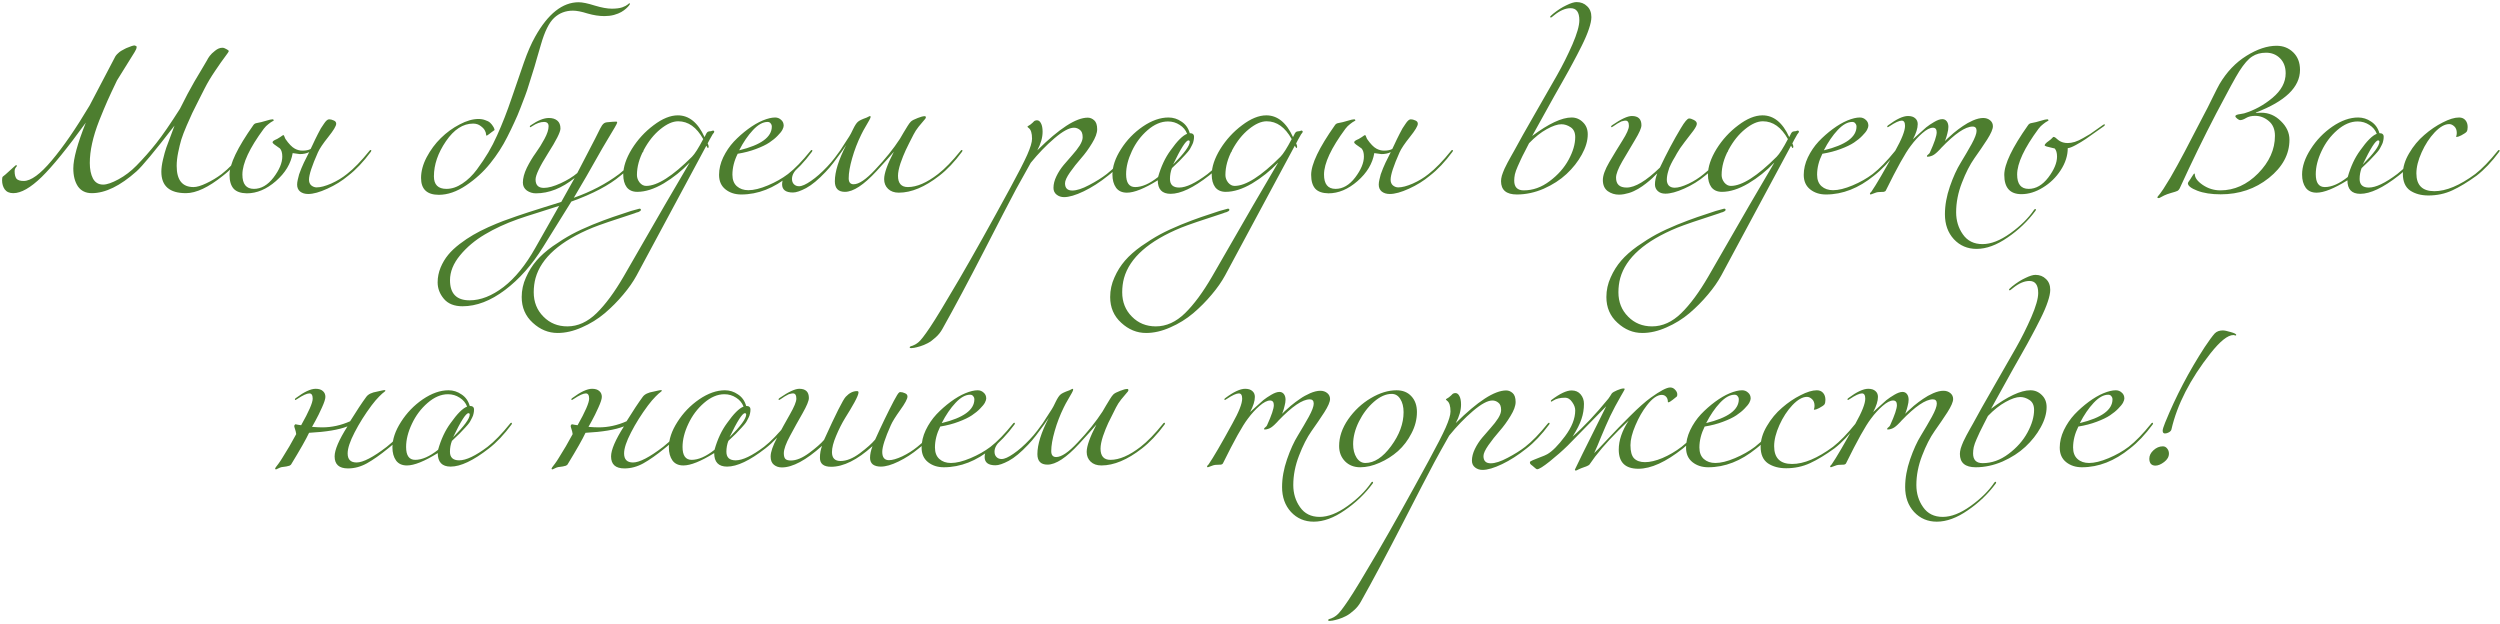 <?xml version="1.0" encoding="UTF-8"?> <svg xmlns="http://www.w3.org/2000/svg" width="834" height="208" viewBox="0 0 834 208" fill="none"><path d="M62.022 64.44C56.559 64.44 53.827 62.057 53.827 57.29C53.827 56.117 54.01 54.76 54.377 53.22C54.744 51.643 55.11 50.323 55.477 49.26C55.844 48.197 56.357 46.822 57.017 45.135C57.677 43.412 58.08 42.33 58.227 41.89C51.627 50.433 47.392 55.53 45.522 57.18C40.095 62.02 35.127 64.44 30.617 64.44C28.6 64.44 27.06 63.688 25.997 62.185C24.97 60.645 24.457 58.647 24.457 56.19C24.457 52.963 25.85 47.867 28.637 40.9C22.514 49.37 17.6 55.42 13.897 59.05C10.194 62.643 7.04 64.44 4.437 64.44C3.154 64.44 2.2 64.018 1.577 63.175C0.99 62.332 0.697 61.323 0.697 60.15C0.697 59.49 0.77 59.087 0.917 58.94C1.504 58.5 2.145 57.95 2.842 57.29C3.575 56.63 4.162 56.098 4.602 55.695C5.042 55.292 5.28 55.09 5.317 55.09C5.537 55.09 5.647 55.2 5.647 55.42L5.427 55.64C5.317 55.787 5.189 55.988 5.042 56.245C4.932 56.502 4.877 56.777 4.877 57.07C4.877 58.207 5.079 59.05 5.482 59.6C5.922 60.113 6.729 60.37 7.902 60.37C10.322 60.37 13.439 58.097 17.252 53.55C21.102 49.003 25.319 42.88 29.902 35.18L38.207 19.34C38.464 18.753 38.849 18.24 39.362 17.8C39.692 17.47 40.04 17.195 40.407 16.975C40.81 16.718 41.214 16.498 41.617 16.315L42.167 16.04C43.56 15.453 44.459 15.16 44.862 15.16C45.009 15.16 45.247 15.27 45.577 15.49V15.6V15.71C45.577 16.113 45.357 16.663 44.917 17.36L39.032 26.82C37.639 29.717 36.575 31.99 35.842 33.64C35.109 35.29 34.192 37.49 33.092 40.24C32.029 42.953 31.24 45.483 30.727 47.83C30.214 50.14 29.957 52.322 29.957 54.375C29.957 56.465 30.305 58.188 31.002 59.545C31.735 60.902 32.872 61.58 34.412 61.58C35.659 61.58 37.364 60.993 39.527 59.82C41.69 58.647 43.689 57.125 45.522 55.255C47.832 52.908 50.032 50.415 52.122 47.775C54.212 45.135 56.852 41.303 60.042 36.28C60.812 34.703 61.655 33.053 62.572 31.33C63.525 29.607 64.277 28.25 64.827 27.26C65.414 26.27 66.22 24.913 67.247 23.19C68.274 21.467 68.879 20.44 69.062 20.11C69.245 19.707 69.539 19.23 69.942 18.68C70.345 18.13 70.95 17.543 71.757 16.92C72.564 16.26 73.37 15.93 74.177 15.93C74.58 15.93 75.02 16.077 75.497 16.37C76.01 16.627 76.285 16.847 76.322 17.03C76.322 17.213 75.9 17.855 75.057 18.955C74.25 20.018 73.169 21.558 71.812 23.575C70.455 25.555 69.282 27.517 68.292 29.46C68.035 29.973 67.394 31.238 66.367 33.255C65.34 35.272 64.607 36.738 64.167 37.655C63.727 38.572 63.104 39.965 62.297 41.835C61.49 43.705 60.885 45.282 60.482 46.565C60.115 47.812 59.767 49.242 59.437 50.855C59.107 52.468 58.942 53.972 58.942 55.365C58.942 60.058 60.812 62.405 64.552 62.405C65.652 62.405 67.082 61.983 68.842 61.14C70.639 60.297 72.344 59.27 73.957 58.06C76.23 56.3 78.724 53.733 81.437 50.36C81.584 50.14 81.73 50.03 81.877 50.03C82.024 50.03 82.097 50.103 82.097 50.25C82.097 50.323 82.06 50.433 81.987 50.58C79.494 53.953 76.964 56.63 74.397 58.61C69.557 62.497 65.432 64.44 62.022 64.44ZM109.791 39.8C110.268 39.8 110.781 39.928 111.331 40.185C111.881 40.405 112.156 40.772 112.156 41.285C112.156 42.018 111.276 43.485 109.516 45.685C107.756 47.885 106.601 49.608 106.051 50.855C104.071 55.292 103.081 58.317 103.081 59.93C103.081 60.773 103.338 61.415 103.851 61.855C104.401 62.295 104.988 62.515 105.611 62.515C106.894 62.515 108.508 62.093 110.451 61.25C112.431 60.37 114.191 59.307 115.731 58.06C118.004 56.3 120.498 53.733 123.211 50.36C123.358 50.14 123.504 50.03 123.651 50.03C123.798 50.03 123.871 50.103 123.871 50.25C123.871 50.323 123.834 50.433 123.761 50.58C121.268 53.953 118.738 56.63 116.171 58.61C114.118 60.333 111.789 61.782 109.186 62.955C106.619 64.128 104.493 64.715 102.806 64.715C101.706 64.715 100.808 64.44 100.111 63.89C99.451 63.34 99.121 62.57 99.121 61.58C99.121 61.103 99.194 60.553 99.341 59.93C99.488 59.27 99.634 58.683 99.781 58.17C99.964 57.62 100.221 56.942 100.551 56.135C100.918 55.292 101.193 54.668 101.376 54.265C101.596 53.862 101.908 53.238 102.311 52.395C102.751 51.515 103.026 50.965 103.136 50.745C102.256 51.185 101.211 51.405 100.001 51.405L97.636 51.075C97.049 54.558 95.179 57.675 92.026 60.425C88.909 63.138 85.683 64.495 82.346 64.495C80.329 64.458 78.863 63.945 77.946 62.955C77.029 61.928 76.571 60.388 76.571 58.335C76.571 54.778 79.211 49.26 84.491 41.78C84.748 41.377 85.114 41.138 85.591 41.065C86.654 40.882 87.699 40.625 88.726 40.295C89.789 39.965 90.523 39.8 90.926 39.8C91.183 39.8 91.311 39.947 91.311 40.24C91.311 40.277 91.146 40.368 90.816 40.515C90.523 40.662 90.101 40.955 89.551 41.395C89.001 41.798 88.488 42.312 88.011 42.935C83.244 49.388 80.861 54.485 80.861 58.225C80.861 61.415 82.144 63.01 84.711 63.01C87.131 63.01 89.313 61.745 91.256 59.215C93.199 56.648 94.171 54.32 94.171 52.23C94.171 51.02 93.914 50.122 93.401 49.535C91.751 48.435 90.926 47.775 90.926 47.555C90.926 47.372 90.981 47.225 91.091 47.115C91.238 46.968 91.458 46.822 91.751 46.675C92.081 46.528 92.319 46.418 92.466 46.345C92.796 46.162 93.126 45.96 93.456 45.74C93.786 45.483 94.024 45.318 94.171 45.245C94.318 45.135 94.446 45.08 94.556 45.08C94.629 45.08 94.703 45.153 94.776 45.3C94.849 45.447 94.923 45.63 94.996 45.85C95.069 46.07 95.143 46.235 95.216 46.345C96.353 47.995 97.398 49.077 98.351 49.59C99.158 50.03 100.001 50.25 100.881 50.25C102.054 50.25 102.971 50.067 103.631 49.7C103.741 49.48 103.961 49.022 104.291 48.325C104.621 47.628 104.896 47.042 105.116 46.565C105.373 46.052 105.684 45.428 106.051 44.695C106.418 43.962 106.748 43.338 107.041 42.825C107.371 42.312 107.701 41.817 108.031 41.34C108.361 40.827 108.673 40.442 108.966 40.185C109.259 39.928 109.534 39.8 109.791 39.8ZM178.524 12.245C182.814 4.582 187.654 0.75 193.044 0.75C194.29 0.75 196.069 1.117 198.379 1.85C200.689 2.547 202.595 2.895 204.099 2.895C205.529 2.895 206.684 2.748 207.564 2.455C208.444 2.125 209.049 1.813 209.379 1.52C209.709 1.227 209.91 1.08 209.984 1.08C210.094 1.08 210.149 1.172 210.149 1.355C210.149 1.392 210.057 1.538 209.874 1.795C209.69 2.052 209.36 2.4 208.884 2.84C208.444 3.243 207.912 3.628 207.289 3.995C206.665 4.362 205.84 4.692 204.814 4.985C203.824 5.242 202.76 5.37 201.624 5.37C199.864 5.37 197.975 5.077 195.959 4.49C193.979 3.867 192.365 3.555 191.119 3.555C188.662 3.555 186.572 4.362 184.849 5.975C183.162 7.552 181.695 10.522 180.449 14.885C180.229 15.618 179.789 17.122 179.129 19.395C178.505 21.632 178.065 23.117 177.809 23.85C177.589 24.583 177.185 25.867 176.599 27.7C176.049 29.533 175.572 30.963 175.169 31.99C174.765 33.017 174.252 34.355 173.629 36.005C173.005 37.655 172.327 39.25 171.594 40.79C170.897 42.33 170.109 43.962 169.229 45.685C167.689 48.765 165.782 51.717 163.509 54.54C161.272 57.327 158.595 59.765 155.479 61.855C152.362 63.945 149.337 64.99 146.404 64.99C142.444 64.99 140.464 63.12 140.464 59.38C140.464 57.143 141.087 54.833 142.334 52.45C143.617 50.03 145.194 47.903 147.064 46.07C148.97 44.2 151.06 42.678 153.334 41.505C155.607 40.295 157.697 39.69 159.604 39.69C160.447 39.69 161.199 39.818 161.859 40.075C162.555 40.295 163.087 40.57 163.454 40.9C163.82 41.23 164.132 41.597 164.389 42C164.645 42.367 164.81 42.678 164.884 42.935C164.957 43.155 164.994 43.302 164.994 43.375C164.994 43.412 164.59 43.705 163.784 44.255C163.674 44.328 163.509 44.457 163.289 44.64C163.069 44.787 162.867 44.933 162.684 45.08C162.537 45.19 162.427 45.245 162.354 45.245C162.207 45.245 162.134 45.062 162.134 44.695C162.134 44.402 162.005 44.017 161.749 43.54C161.529 43.063 161.07 42.568 160.374 42.055C159.677 41.505 158.834 41.23 157.844 41.23C154.47 41.23 151.445 43.192 148.769 47.115C146.092 51.038 144.754 54.943 144.754 58.83C144.754 61.617 146.147 63.01 148.934 63.01C150.694 63.01 152.454 62.423 154.214 61.25C156.01 60.077 157.642 58.5 159.109 56.52C160.575 54.54 161.84 52.652 162.904 50.855C163.967 49.058 164.939 47.17 165.819 45.19C167.579 41.303 169.21 37.123 170.714 32.65C172.254 28.177 173.61 24.235 174.784 20.825C175.994 17.378 177.24 14.518 178.524 12.245ZM186.53 68.675C185.246 69.115 183.01 69.83 179.82 70.82C176.63 71.81 174.265 72.58 172.725 73.13C168.691 74.56 165.043 76.247 161.78 78.19C158.48 80.133 155.711 82.462 153.475 85.175C151.238 87.888 150.12 90.657 150.12 93.48C150.12 97.953 152.301 100.19 156.665 100.19C160.331 100.19 164.108 98.705 167.995 95.735C171.845 92.765 175.383 88.402 178.61 82.645C181.543 77.512 184.183 72.855 186.53 68.675ZM206.99 58.61C203.213 61.8 197.75 64.678 190.6 67.245L181.195 82.37C177.491 88.347 173.256 93.132 168.49 96.725C163.686 100.355 158.956 102.17 154.3 102.17C151.55 102.17 149.478 101.345 148.085 99.695C146.691 98.045 145.995 96.212 145.995 94.195C145.995 92.508 146.325 90.858 146.985 89.245C147.645 87.668 148.488 86.257 149.515 85.01C150.505 83.8 151.788 82.59 153.365 81.38C154.905 80.207 156.408 79.198 157.875 78.355C159.305 77.512 160.991 76.65 162.935 75.77C164.841 74.927 166.473 74.248 167.83 73.735C169.186 73.222 170.726 72.672 172.45 72.085C174.576 71.352 177.455 70.417 181.085 69.28C184.715 68.143 186.768 67.502 187.245 67.355L191.7 59.38C187.446 62.79 183.138 64.495 178.775 64.495C177.675 64.495 176.666 64.183 175.75 63.56C174.87 62.9 174.43 62.02 174.43 60.92C174.43 59.453 174.87 57.803 175.75 55.97C176.666 54.137 177.656 52.487 178.72 51.02C179.783 49.553 180.755 47.995 181.635 46.345C182.551 44.658 183.01 43.247 183.01 42.11C183.01 41.157 182.496 40.68 181.47 40.68C180.26 40.68 178.94 41.157 177.51 42.11C177.18 42.33 176.996 42.44 176.96 42.44C176.813 42.44 176.74 42.367 176.74 42.22C176.74 42.073 176.85 41.927 177.07 41.78C179.416 40.167 181.433 39.36 183.12 39.36C184.293 39.36 185.228 39.653 185.925 40.24C186.621 40.827 186.97 41.707 186.97 42.88C186.97 44.053 185.576 46.822 182.79 51.185C180.04 55.548 178.665 58.445 178.665 59.875C178.665 61.745 179.581 62.68 181.415 62.68C182.918 62.68 184.788 62.167 187.025 61.14C189.261 60.113 191.113 58.977 192.58 57.73L198.52 46.29C198.813 45.74 199.125 45.117 199.455 44.42C199.821 43.723 200.078 43.21 200.225 42.88C200.408 42.55 200.61 42.202 200.83 41.835C201.086 41.468 201.343 41.212 201.6 41.065C201.856 40.918 202.15 40.827 202.48 40.79C203.946 40.643 204.973 40.57 205.56 40.57C205.78 40.57 205.89 40.68 205.89 40.9C205.89 41.047 205.615 41.597 205.065 42.55C204.515 43.503 203.781 44.732 202.865 46.235C201.985 47.702 201.343 48.783 200.94 49.48C196.98 56.52 193.808 62.02 191.425 65.98C197.145 63.963 202.186 61.323 206.55 58.06C208.823 56.3 211.316 53.733 214.03 50.36C214.176 50.14 214.323 50.03 214.47 50.03C214.616 50.03 214.69 50.103 214.69 50.25C214.69 50.323 214.653 50.433 214.58 50.58C212.086 53.953 209.556 56.63 206.99 58.61ZM186.028 111.08C182.948 111.08 180.18 109.943 177.723 107.67C175.267 105.433 174.038 102.573 174.038 99.09C174.038 96.817 174.515 94.635 175.468 92.545C176.385 90.455 177.558 88.585 178.988 86.935C180.382 85.322 182.178 83.727 184.378 82.15C186.578 80.61 188.687 79.29 190.703 78.19C192.683 77.127 195.012 76.045 197.688 74.945C200.328 73.882 202.565 73.038 204.398 72.415C206.195 71.792 208.23 71.113 210.503 70.38C212.263 69.867 213.198 69.61 213.308 69.61C213.638 69.61 213.803 69.738 213.803 69.995C213.803 70.105 213.767 70.197 213.693 70.27C213.62 70.38 213.492 70.472 213.308 70.545C213.162 70.655 213.015 70.728 212.868 70.765C212.758 70.802 212.557 70.857 212.263 70.93C212.007 71.04 211.823 71.113 211.713 71.15C204.673 73.423 200.017 75.018 197.743 75.935C186.927 80.372 180.565 85.982 178.658 92.765C178.255 94.268 178.053 95.845 178.053 97.495C178.053 100.758 179.135 103.472 181.298 105.635C183.425 107.798 186.083 108.88 189.273 108.88C192.757 108.88 196.002 107.413 199.008 104.48C201.978 101.583 204.985 97.513 208.028 92.27C219.102 72.983 226.435 60.333 230.028 54.32H229.973C227.443 56.997 224.583 59.288 221.393 61.195C218.203 63.065 215.27 64 212.593 64C211.053 64 209.88 63.487 209.073 62.46C208.303 61.397 207.918 60.003 207.918 58.28C207.918 55.677 208.872 52.817 210.778 49.7C212.722 46.583 215.142 43.943 218.038 41.78C220.935 39.58 223.63 38.48 226.123 38.48C229.863 38.48 232.833 40.9 235.033 45.74L235.363 45.08C235.583 44.603 235.767 44.292 235.913 44.145C236.06 43.962 236.298 43.852 236.628 43.815C236.958 43.778 237.142 43.76 237.178 43.76C237.215 43.76 237.325 43.723 237.508 43.65C237.728 43.577 237.875 43.54 237.948 43.54C237.985 43.54 238.04 43.577 238.113 43.65C238.223 43.723 238.278 43.797 238.278 43.87C238.278 44.09 238.168 44.31 237.948 44.53C237.802 44.677 237.637 44.933 237.453 45.3C237.27 45.63 237.032 46.052 236.738 46.565C236.482 47.078 236.262 47.5 236.078 47.83C236.298 48.27 236.408 48.637 236.408 48.93C236.408 49.223 236.298 49.37 236.078 49.37C236.042 49.37 235.895 49.113 235.638 48.6L212.373 91.885C211.237 93.975 209.752 96.102 207.918 98.265C206.085 100.465 204.032 102.537 201.758 104.48C199.448 106.423 196.9 108 194.113 109.21C191.327 110.457 188.632 111.08 186.028 111.08ZM234.593 46.4C232.393 42.44 229.607 40.46 226.233 40.46C224.437 40.46 222.457 41.34 220.293 43.1C218.167 44.823 216.333 47.115 214.793 49.975C213.253 52.835 212.483 55.64 212.483 58.39C212.483 59.27 212.777 60.095 213.363 60.865C213.987 61.635 214.72 62.02 215.563 62.02C219.267 62.02 224.363 58.775 230.853 52.285C231.77 51.368 233.017 49.407 234.593 46.4ZM246.588 50.14C253.848 48.38 257.478 45.74 257.478 42.22C257.478 41.817 257.349 41.468 257.093 41.175C256.873 40.845 256.524 40.68 256.048 40.68C254.508 40.68 252.894 41.578 251.207 43.375C249.521 45.172 247.981 47.427 246.588 50.14ZM247.303 64.88C245.213 64.88 243.453 64.312 242.023 63.175C240.593 62.038 239.878 60.425 239.878 58.335C239.878 56.392 240.336 54.448 241.253 52.505C242.206 50.525 243.398 48.765 244.828 47.225C246.294 45.685 247.871 44.292 249.558 43.045C251.244 41.798 252.876 40.845 254.453 40.185C256.066 39.525 257.441 39.195 258.578 39.195C259.348 39.195 260.008 39.452 260.558 39.965C261.144 40.442 261.438 41.102 261.438 41.945C261.438 42.275 261.291 42.733 260.998 43.32C260.704 43.87 260.173 44.53 259.403 45.3C258.669 46.07 257.753 46.822 256.653 47.555C255.553 48.288 254.068 49.003 252.198 49.7C250.364 50.397 248.329 50.928 246.093 51.295C244.919 53.642 244.333 55.97 244.333 58.28C244.333 59.967 244.828 61.25 245.818 62.13C246.808 63.01 248.091 63.45 249.668 63.45C251.464 63.45 253.628 62.918 256.158 61.855C258.688 60.792 260.924 59.527 262.868 58.06C265.141 56.3 267.634 53.733 270.348 50.36C270.494 50.14 270.641 50.03 270.788 50.03C270.934 50.03 271.008 50.103 271.008 50.25C271.008 50.323 270.971 50.433 270.898 50.58C268.404 53.953 265.874 56.63 263.308 58.61C258.174 62.79 252.839 64.88 247.303 64.88ZM299.571 58.665C299.571 61.158 300.671 62.405 302.871 62.405C305.841 62.405 309.196 60.957 312.936 58.06C315.209 56.3 317.703 53.733 320.416 50.36C320.563 50.14 320.709 50.03 320.856 50.03C321.003 50.03 321.076 50.103 321.076 50.25C321.076 50.323 321.039 50.433 320.966 50.58C318.473 53.953 315.943 56.63 313.376 58.61C308.536 62.387 304.026 64.275 299.846 64.275C298.343 64.275 297.151 63.853 296.271 63.01C295.391 62.167 294.951 61.085 294.951 59.765C294.951 57.822 296.033 54.778 298.196 50.635C297.169 51.845 295.244 53.99 292.421 57.07C288.168 61.69 284.648 64 281.861 64C279.624 64 278.506 62.827 278.506 60.48C278.506 57.29 279.771 53.257 282.301 48.38C282.154 48.6 281.623 49.37 280.706 50.69C279.789 51.973 278.891 53.183 278.011 54.32C277.168 55.42 276.306 56.428 275.426 57.345C273.006 59.912 270.843 61.708 268.936 62.735C267.066 63.725 265.599 64.22 264.536 64.22C262.116 64.22 260.906 63.303 260.906 61.47C260.906 60.883 260.998 60.388 261.181 59.985C261.364 59.545 261.548 59.233 261.731 59.05C261.914 58.867 262.244 58.61 262.721 58.28C263.198 57.95 263.509 57.712 263.656 57.565C264.096 57.198 264.554 56.795 265.031 56.355C265.508 55.915 265.838 55.622 266.021 55.475C266.204 55.292 266.351 55.2 266.461 55.2C266.571 55.2 266.626 55.255 266.626 55.365C266.626 55.512 266.479 55.732 266.186 56.025C264.866 57.198 264.206 58.427 264.206 59.71C264.206 60.443 264.426 61.03 264.866 61.47C265.306 61.91 265.874 62.13 266.571 62.13C267.524 62.13 268.844 61.543 270.531 60.37C272.254 59.197 274.051 57.62 275.921 55.64C276.838 54.687 277.699 53.678 278.506 52.615C279.349 51.515 279.954 50.69 280.321 50.14C280.724 49.553 281.293 48.673 282.026 47.5C282.796 46.29 283.236 45.612 283.346 45.465C283.639 45.025 284.061 44.218 284.611 43.045C285.198 41.835 285.729 41.028 286.206 40.625C286.646 40.222 287.599 39.763 289.066 39.25C289.286 39.177 289.506 39.067 289.726 38.92C289.983 38.773 290.148 38.7 290.221 38.7C290.368 38.7 290.441 38.81 290.441 39.03C290.441 39.177 290.294 39.525 290.001 40.075C289.708 40.588 289.286 41.322 288.736 42.275C288.186 43.192 287.709 44.072 287.306 44.915C286.059 47.445 285.051 50.067 284.281 52.78C283.511 55.457 283.126 57.693 283.126 59.49C283.126 60.81 283.676 61.47 284.776 61.47C286.536 61.47 288.919 59.857 291.926 56.63C295.299 53.073 298.068 49.627 300.231 46.29C300.524 45.85 300.909 45.19 301.386 44.31C301.899 43.43 302.358 42.678 302.761 42.055C303.164 41.395 303.531 40.9 303.861 40.57C304.228 40.203 304.998 39.8 306.171 39.36C307.161 38.957 307.949 38.755 308.536 38.755C308.756 38.755 308.866 38.92 308.866 39.25C308.866 39.397 308.628 39.727 308.151 40.24C307.711 40.717 307.143 41.395 306.446 42.275C305.749 43.155 305.181 44.035 304.741 44.915C303.604 47.115 302.743 48.838 302.156 50.085C301.569 51.332 300.983 52.798 300.396 54.485C299.846 56.172 299.571 57.565 299.571 58.665ZM369.645 58.61C366.895 60.81 364.182 62.552 361.505 63.835C358.829 65.118 356.647 65.76 354.96 65.76C354.007 65.76 353.182 65.485 352.485 64.935C351.789 64.385 351.44 63.633 351.44 62.68C351.44 61.433 351.77 60.132 352.43 58.775C353.09 57.418 353.897 56.172 354.85 55.035C355.804 53.898 356.757 52.798 357.71 51.735C358.7 50.635 359.525 49.572 360.185 48.545C360.845 47.482 361.175 46.565 361.175 45.795C361.175 44.585 360.864 43.76 360.24 43.32C359.654 42.843 358.994 42.605 358.26 42.605C356.684 42.605 354.52 43.778 351.77 46.125C349.057 48.435 346.417 51.167 343.85 54.32C341.834 57.877 340.202 60.81 338.955 63.12C336.902 66.97 333.327 73.863 328.23 83.8C323.097 93.773 318.477 102.427 314.37 109.76C313.784 110.823 313.032 111.758 312.115 112.565C311.199 113.408 310.319 114.05 309.475 114.49C308.632 114.93 307.789 115.278 306.945 115.535C306.065 115.792 305.405 115.957 304.965 116.03C304.489 116.103 304.159 116.14 303.975 116.14C303.645 116.14 303.48 116.067 303.48 115.92C303.48 115.81 303.517 115.718 303.59 115.645C303.664 115.608 303.774 115.553 303.92 115.48C304.067 115.443 304.25 115.388 304.47 115.315C304.69 115.242 304.965 115.113 305.295 114.93C305.625 114.747 305.974 114.508 306.34 114.215C307.074 113.665 308.375 111.997 310.245 109.21C312.115 106.423 315.397 101.015 320.09 92.985C324.747 84.992 330.394 74.89 337.03 62.68C339.744 57.693 341.632 54.008 342.695 51.625C343.759 49.205 344.29 47.427 344.29 46.29C344.29 44.457 343.924 43.265 343.19 42.715C342.897 42.495 342.75 42.367 342.75 42.33C342.75 42.257 342.787 42.183 342.86 42.11C342.97 42.037 343.117 41.945 343.3 41.835C343.484 41.725 343.63 41.633 343.74 41.56C343.997 41.34 344.235 41.138 344.455 40.955C344.712 40.735 344.877 40.57 344.95 40.46C345.06 40.35 345.189 40.277 345.335 40.24C345.519 40.167 345.72 40.13 345.94 40.13C346.49 40.13 346.93 40.46 347.26 41.12C347.627 41.78 347.81 42.733 347.81 43.98C347.81 45.887 347.224 47.94 346.05 50.14C353.347 42.88 358.957 39.25 362.88 39.25C363.65 39.25 364.365 39.543 365.025 40.13C365.685 40.717 366.015 41.707 366.015 43.1C366.015 44.383 365.447 45.942 364.31 47.775C363.21 49.608 361.982 51.295 360.625 52.835C359.305 54.338 358.077 55.897 356.94 57.51C355.84 59.087 355.29 60.297 355.29 61.14C355.29 62.753 356.097 63.56 357.71 63.56C359.177 63.56 361.047 62.955 363.32 61.745C365.63 60.535 367.592 59.307 369.205 58.06C371.479 56.3 373.972 53.733 376.685 50.36C376.869 50.14 377.015 50.03 377.125 50.03C377.272 50.03 377.345 50.103 377.345 50.25C377.345 50.36 377.309 50.47 377.235 50.58C374.742 53.953 372.212 56.63 369.645 58.61ZM403.28 58.61C398.11 62.643 393.857 64.66 390.52 64.66C387.66 64.66 386.23 63.157 386.23 60.15C381.793 62.9 378.365 64.275 375.945 64.275C374.332 64.275 373.122 63.725 372.315 62.625C371.508 61.488 371.105 60.022 371.105 58.225C371.105 55.548 372.058 52.725 373.965 49.755C375.872 46.748 378.292 44.237 381.225 42.22C384.195 40.203 387.055 39.195 389.805 39.195C391.382 39.195 392.83 39.653 394.15 40.57C395.507 41.45 396.423 42.733 396.9 44.42C397.853 44.42 398.33 44.823 398.33 45.63C398.33 46.107 398.275 46.565 398.165 47.005C398.092 47.445 397.927 47.903 397.67 48.38C397.45 48.82 397.248 49.205 397.065 49.535C396.918 49.828 396.643 50.213 396.24 50.69C395.837 51.167 395.543 51.497 395.36 51.68C395.213 51.863 394.883 52.212 394.37 52.725C393.893 53.238 393.6 53.55 393.49 53.66C393.27 53.88 392.867 54.265 392.28 54.815C391.693 55.365 391.253 55.787 390.96 56.08C390.52 57.217 390.3 58.427 390.3 59.71C390.3 61.617 391.327 62.57 393.38 62.57C395.69 62.57 398.843 61.067 402.84 58.06C405.113 56.3 407.607 53.733 410.32 50.36C410.467 50.14 410.613 50.03 410.76 50.03C410.907 50.03 410.98 50.103 410.98 50.25C410.98 50.323 410.943 50.433 410.87 50.58C408.377 53.953 405.847 56.63 403.28 58.61ZM389.64 40.515C387.33 40.515 385.057 41.487 382.82 43.43C380.62 45.337 378.878 47.665 377.595 50.415C376.312 53.128 375.67 55.695 375.67 58.115C375.67 60.975 376.678 62.405 378.695 62.405C380.968 62.405 383.517 61.287 386.34 59.05C387.33 55.53 388.723 52.56 390.52 50.14C392.72 47.023 394.553 45.19 396.02 44.64C395.543 43.393 394.718 42.403 393.545 41.67C392.372 40.9 391.07 40.515 389.64 40.515ZM391.345 54.87C395.048 51.167 396.9 48.637 396.9 47.28C396.9 46.987 396.753 46.84 396.46 46.84C395.617 46.84 393.912 49.517 391.345 54.87ZM382.342 111.08C379.262 111.08 376.493 109.943 374.037 107.67C371.58 105.433 370.352 102.573 370.352 99.09C370.352 96.817 370.828 94.635 371.782 92.545C372.698 90.455 373.872 88.585 375.302 86.935C376.695 85.322 378.492 83.727 380.692 82.15C382.892 80.61 385 79.29 387.017 78.19C388.997 77.127 391.325 76.045 394.002 74.945C396.642 73.882 398.878 73.038 400.712 72.415C402.508 71.792 404.543 71.113 406.817 70.38C408.577 69.867 409.512 69.61 409.622 69.61C409.952 69.61 410.117 69.738 410.117 69.995C410.117 70.105 410.08 70.197 410.007 70.27C409.933 70.38 409.805 70.472 409.622 70.545C409.475 70.655 409.328 70.728 409.182 70.765C409.072 70.802 408.87 70.857 408.577 70.93C408.32 71.04 408.137 71.113 408.027 71.15C400.987 73.423 396.33 75.018 394.057 75.935C383.24 80.372 376.878 85.982 374.972 92.765C374.568 94.268 374.367 95.845 374.367 97.495C374.367 100.758 375.448 103.472 377.612 105.635C379.738 107.798 382.397 108.88 385.587 108.88C389.07 108.88 392.315 107.413 395.322 104.48C398.292 101.583 401.298 97.513 404.342 92.27C415.415 72.983 422.748 60.333 426.342 54.32H426.287C423.757 56.997 420.897 59.288 417.707 61.195C414.517 63.065 411.583 64 408.907 64C407.367 64 406.193 63.487 405.387 62.46C404.617 61.397 404.232 60.003 404.232 58.28C404.232 55.677 405.185 52.817 407.092 49.7C409.035 46.583 411.455 43.943 414.352 41.78C417.248 39.58 419.943 38.48 422.437 38.48C426.177 38.48 429.147 40.9 431.347 45.74L431.677 45.08C431.897 44.603 432.08 44.292 432.227 44.145C432.373 43.962 432.612 43.852 432.942 43.815C433.272 43.778 433.455 43.76 433.492 43.76C433.528 43.76 433.638 43.723 433.822 43.65C434.042 43.577 434.188 43.54 434.262 43.54C434.298 43.54 434.353 43.577 434.427 43.65C434.537 43.723 434.592 43.797 434.592 43.87C434.592 44.09 434.482 44.31 434.262 44.53C434.115 44.677 433.95 44.933 433.767 45.3C433.583 45.63 433.345 46.052 433.052 46.565C432.795 47.078 432.575 47.5 432.392 47.83C432.612 48.27 432.722 48.637 432.722 48.93C432.722 49.223 432.612 49.37 432.392 49.37C432.355 49.37 432.208 49.113 431.952 48.6L408.687 91.885C407.55 93.975 406.065 96.102 404.232 98.265C402.398 100.465 400.345 102.537 398.072 104.48C395.762 106.423 393.213 108 390.427 109.21C387.64 110.457 384.945 111.08 382.342 111.08ZM430.907 46.4C428.707 42.44 425.92 40.46 422.547 40.46C420.75 40.46 418.77 41.34 416.607 43.1C414.48 44.823 412.647 47.115 411.107 49.975C409.567 52.835 408.797 55.64 408.797 58.39C408.797 59.27 409.09 60.095 409.677 60.865C410.3 61.635 411.033 62.02 411.877 62.02C415.58 62.02 420.677 58.775 427.167 52.285C428.083 51.368 429.33 49.407 430.907 46.4ZM470.621 39.8C471.098 39.8 471.611 39.928 472.161 40.185C472.711 40.405 472.986 40.772 472.986 41.285C472.986 42.018 472.106 43.485 470.346 45.685C468.586 47.885 467.431 49.608 466.881 50.855C464.901 55.292 463.911 58.317 463.911 59.93C463.911 60.773 464.168 61.415 464.681 61.855C465.231 62.295 465.818 62.515 466.441 62.515C467.724 62.515 469.338 62.093 471.281 61.25C473.261 60.37 475.021 59.307 476.561 58.06C478.834 56.3 481.328 53.733 484.041 50.36C484.188 50.14 484.334 50.03 484.481 50.03C484.628 50.03 484.701 50.103 484.701 50.25C484.701 50.323 484.664 50.433 484.591 50.58C482.098 53.953 479.568 56.63 477.001 58.61C474.948 60.333 472.619 61.782 470.016 62.955C467.449 64.128 465.323 64.715 463.636 64.715C462.536 64.715 461.638 64.44 460.941 63.89C460.281 63.34 459.951 62.57 459.951 61.58C459.951 61.103 460.024 60.553 460.171 59.93C460.318 59.27 460.464 58.683 460.611 58.17C460.794 57.62 461.051 56.942 461.381 56.135C461.748 55.292 462.023 54.668 462.206 54.265C462.426 53.862 462.738 53.238 463.141 52.395C463.581 51.515 463.856 50.965 463.966 50.745C463.086 51.185 462.041 51.405 460.831 51.405L458.466 51.075C457.879 54.558 456.009 57.675 452.856 60.425C449.739 63.138 446.513 64.495 443.176 64.495C441.159 64.458 439.693 63.945 438.776 62.955C437.859 61.928 437.401 60.388 437.401 58.335C437.401 54.778 440.041 49.26 445.321 41.78C445.578 41.377 445.944 41.138 446.421 41.065C447.484 40.882 448.529 40.625 449.556 40.295C450.619 39.965 451.353 39.8 451.756 39.8C452.013 39.8 452.141 39.947 452.141 40.24C452.141 40.277 451.976 40.368 451.646 40.515C451.353 40.662 450.931 40.955 450.381 41.395C449.831 41.798 449.318 42.312 448.841 42.935C444.074 49.388 441.691 54.485 441.691 58.225C441.691 61.415 442.974 63.01 445.541 63.01C447.961 63.01 450.143 61.745 452.086 59.215C454.029 56.648 455.001 54.32 455.001 52.23C455.001 51.02 454.744 50.122 454.231 49.535C452.581 48.435 451.756 47.775 451.756 47.555C451.756 47.372 451.811 47.225 451.921 47.115C452.068 46.968 452.288 46.822 452.581 46.675C452.911 46.528 453.149 46.418 453.296 46.345C453.626 46.162 453.956 45.96 454.286 45.74C454.616 45.483 454.854 45.318 455.001 45.245C455.148 45.135 455.276 45.08 455.386 45.08C455.459 45.08 455.533 45.153 455.606 45.3C455.679 45.447 455.753 45.63 455.826 45.85C455.899 46.07 455.973 46.235 456.046 46.345C457.183 47.995 458.228 49.077 459.181 49.59C459.988 50.03 460.831 50.25 461.711 50.25C462.884 50.25 463.801 50.067 464.461 49.7C464.571 49.48 464.791 49.022 465.121 48.325C465.451 47.628 465.726 47.042 465.946 46.565C466.203 46.052 466.514 45.428 466.881 44.695C467.248 43.962 467.578 43.338 467.871 42.825C468.201 42.312 468.531 41.817 468.861 41.34C469.191 40.827 469.503 40.442 469.796 40.185C470.089 39.928 470.364 39.8 470.621 39.8ZM525.494 45.74C525.494 44.2 524.98 43.1 523.954 42.44C522.964 41.78 521.937 41.45 520.874 41.45C519.59 41.45 517.959 42 515.979 43.1C514.035 44.163 512.074 45.722 510.094 47.775C509.91 48.178 509.47 49.04 508.774 50.36C508.077 51.68 507.6 52.633 507.344 53.22C507.087 53.77 506.739 54.54 506.299 55.53C505.859 56.52 505.547 57.4 505.364 58.17C505.217 58.903 505.144 59.6 505.144 60.26C505.144 62.423 506.207 63.505 508.334 63.505C511.377 63.505 514.255 62.478 516.969 60.425C519.719 58.372 521.827 55.988 523.294 53.275C524.76 50.562 525.494 48.05 525.494 45.74ZM505.089 50.36C506.702 47.353 509.03 43.21 512.074 37.93C515.154 32.613 517.61 28.323 519.444 25.06C521.314 21.76 523.019 18.35 524.559 14.83C526.099 11.273 526.869 8.578 526.869 6.745C526.869 4.068 525.897 2.73 523.954 2.73C522.23 2.73 520.397 3.518 518.454 5.095C517.83 5.608 517.482 5.865 517.409 5.865C517.225 5.865 517.134 5.773 517.134 5.59C517.134 5.48 517.482 5.132 518.179 4.545C519.682 3.335 521.149 2.4 522.579 1.74C524.009 1.043 525.127 0.695 525.934 0.695C527.364 0.695 528.537 1.153 529.454 2.07C530.407 2.95 530.884 4.16 530.884 5.7C530.884 6.727 530.609 8.047 530.059 9.66C529.545 11.237 528.739 13.125 527.639 15.325C526.539 17.525 525.567 19.395 524.724 20.935C523.917 22.475 522.762 24.565 521.259 27.205C519.792 29.808 518.857 31.458 518.454 32.155L511.139 45.355C516.639 41.248 521.02 39.195 524.284 39.195C525.75 39.195 527.015 39.727 528.079 40.79C529.142 41.817 529.674 43.155 529.674 44.805C529.674 46.932 529.014 49.187 527.694 51.57C526.41 53.917 524.705 56.08 522.579 58.06C520.489 60.003 517.959 61.635 514.989 62.955C512.019 64.238 509.03 64.88 506.024 64.88C502.504 64.88 500.744 63.395 500.744 60.425C500.744 59.912 500.835 59.307 501.019 58.61C501.239 57.913 501.532 57.143 501.899 56.3C502.302 55.457 502.65 54.76 502.944 54.21C503.237 53.66 503.64 52.927 504.154 52.01C504.667 51.093 504.979 50.543 505.089 50.36ZM568.812 58.61C566.759 60.333 564.449 61.763 561.882 62.9C559.352 64.037 557.244 64.605 555.557 64.605C554.494 64.605 553.651 64.312 553.027 63.725C552.404 63.138 552.092 62.405 552.092 61.525C552.092 60.388 552.349 59.16 552.862 57.84C552.826 57.877 552.587 58.097 552.147 58.5C551.744 58.903 551.451 59.197 551.267 59.38C551.121 59.527 550.791 59.82 550.277 60.26C549.801 60.663 549.416 60.975 549.122 61.195C548.829 61.415 548.407 61.727 547.857 62.13C547.344 62.497 546.886 62.79 546.482 63.01C546.079 63.23 545.584 63.487 544.997 63.78C544.447 64.037 543.916 64.238 543.402 64.385C542.926 64.532 542.394 64.66 541.807 64.77C541.221 64.88 540.652 64.935 540.102 64.935C538.709 64.935 537.462 64.55 536.362 63.78C535.262 62.973 534.712 61.727 534.712 60.04C534.712 58.537 535.427 56.557 536.857 54.1C538.324 51.607 539.772 49.223 541.202 46.95C542.669 44.64 543.402 42.99 543.402 42C543.402 40.827 543.036 40.24 542.302 40.24C542.046 40.24 541.789 40.277 541.532 40.35C541.276 40.387 541.056 40.442 540.872 40.515C540.689 40.588 540.451 40.717 540.157 40.9C539.864 41.047 539.662 41.157 539.552 41.23C539.442 41.303 539.222 41.45 538.892 41.67C538.562 41.89 538.342 42.037 538.232 42.11C537.902 42.33 537.719 42.44 537.682 42.44C537.536 42.44 537.462 42.367 537.462 42.22C537.462 42.073 537.572 41.927 537.792 41.78C540.762 39.727 542.962 38.7 544.392 38.7C546.519 38.7 547.582 39.727 547.582 41.78C547.582 42.697 546.867 44.328 545.437 46.675C544.044 49.022 542.632 51.405 541.202 53.825C539.809 56.245 539.112 58.06 539.112 59.27C539.112 61.47 540.286 62.57 542.632 62.57C545.456 62.57 549.159 60.352 553.742 55.915C556.016 51.112 558.344 46.73 560.727 42.77C562.011 40.607 562.927 39.525 563.477 39.525C563.917 39.525 564.449 39.69 565.072 40.02C565.732 40.35 566.062 40.772 566.062 41.285C566.062 41.762 565.677 42.532 564.907 43.595C564.137 44.622 563.166 45.887 561.992 47.39C560.856 48.857 559.994 50.122 559.407 51.185C559.334 51.332 559.132 51.698 558.802 52.285C558.472 52.835 558.234 53.238 558.087 53.495C557.977 53.715 557.776 54.1 557.482 54.65C557.226 55.163 557.024 55.603 556.877 55.97C556.767 56.337 556.639 56.758 556.492 57.235C556.346 57.712 556.236 58.188 556.162 58.665C556.089 59.105 556.052 59.545 556.052 59.985C556.052 60.755 556.272 61.397 556.712 61.91C557.189 62.387 557.849 62.625 558.692 62.625C559.866 62.625 561.387 62.185 563.257 61.305C565.127 60.425 566.832 59.343 568.372 58.06C570.646 56.3 573.139 53.733 575.852 50.36C575.999 50.14 576.146 50.03 576.292 50.03C576.439 50.03 576.512 50.103 576.512 50.25C576.512 50.323 576.476 50.433 576.402 50.58C573.909 53.953 571.379 56.63 568.812 58.61ZM547.879 111.08C544.799 111.08 542.03 109.943 539.574 107.67C537.117 105.433 535.889 102.573 535.889 99.09C535.889 96.817 536.365 94.635 537.319 92.545C538.235 90.455 539.409 88.585 540.839 86.935C542.232 85.322 544.029 83.727 546.229 82.15C548.429 80.61 550.537 79.29 552.554 78.19C554.534 77.127 556.862 76.045 559.539 74.945C562.179 73.882 564.415 73.038 566.249 72.415C568.045 71.792 570.08 71.113 572.354 70.38C574.114 69.867 575.049 69.61 575.159 69.61C575.489 69.61 575.654 69.738 575.654 69.995C575.654 70.105 575.617 70.197 575.544 70.27C575.47 70.38 575.342 70.472 575.159 70.545C575.012 70.655 574.865 70.728 574.719 70.765C574.609 70.802 574.407 70.857 574.114 70.93C573.857 71.04 573.674 71.113 573.564 71.15C566.524 73.423 561.867 75.018 559.594 75.935C548.777 80.372 542.415 85.982 540.509 92.765C540.105 94.268 539.904 95.845 539.904 97.495C539.904 100.758 540.985 103.472 543.149 105.635C545.275 107.798 547.934 108.88 551.124 108.88C554.607 108.88 557.852 107.413 560.859 104.48C563.829 101.583 566.835 97.513 569.879 92.27C580.952 72.983 588.285 60.333 591.879 54.32H591.824C589.294 56.997 586.434 59.288 583.244 61.195C580.054 63.065 577.12 64 574.444 64C572.904 64 571.73 63.487 570.924 62.46C570.154 61.397 569.769 60.003 569.769 58.28C569.769 55.677 570.722 52.817 572.629 49.7C574.572 46.583 576.992 43.943 579.889 41.78C582.785 39.58 585.48 38.48 587.974 38.48C591.714 38.48 594.684 40.9 596.884 45.74L597.214 45.08C597.434 44.603 597.617 44.292 597.764 44.145C597.91 43.962 598.149 43.852 598.479 43.815C598.809 43.778 598.992 43.76 599.029 43.76C599.065 43.76 599.175 43.723 599.359 43.65C599.579 43.577 599.725 43.54 599.799 43.54C599.835 43.54 599.89 43.577 599.964 43.65C600.074 43.723 600.129 43.797 600.129 43.87C600.129 44.09 600.019 44.31 599.799 44.53C599.652 44.677 599.487 44.933 599.304 45.3C599.12 45.63 598.882 46.052 598.589 46.565C598.332 47.078 598.112 47.5 597.929 47.83C598.149 48.27 598.259 48.637 598.259 48.93C598.259 49.223 598.149 49.37 597.929 49.37C597.892 49.37 597.745 49.113 597.489 48.6L574.224 91.885C573.087 93.975 571.602 96.102 569.769 98.265C567.935 100.465 565.882 102.537 563.609 104.48C561.299 106.423 558.75 108 555.964 109.21C553.177 110.457 550.482 111.08 547.879 111.08ZM596.444 46.4C594.244 42.44 591.457 40.46 588.084 40.46C586.287 40.46 584.307 41.34 582.144 43.1C580.017 44.823 578.184 47.115 576.644 49.975C575.104 52.835 574.334 55.64 574.334 58.39C574.334 59.27 574.627 60.095 575.214 60.865C575.837 61.635 576.57 62.02 577.414 62.02C581.117 62.02 586.214 58.775 592.704 52.285C593.62 51.368 594.867 49.407 596.444 46.4ZM608.438 50.14C615.698 48.38 619.328 45.74 619.328 42.22C619.328 41.817 619.2 41.468 618.943 41.175C618.723 40.845 618.375 40.68 617.898 40.68C616.358 40.68 614.745 41.578 613.058 43.375C611.371 45.172 609.831 47.427 608.438 50.14ZM609.153 64.88C607.063 64.88 605.303 64.312 603.873 63.175C602.443 62.038 601.728 60.425 601.728 58.335C601.728 56.392 602.186 54.448 603.103 52.505C604.056 50.525 605.248 48.765 606.678 47.225C608.145 45.685 609.721 44.292 611.408 43.045C613.095 41.798 614.726 40.845 616.303 40.185C617.916 39.525 619.291 39.195 620.428 39.195C621.198 39.195 621.858 39.452 622.408 39.965C622.995 40.442 623.288 41.102 623.288 41.945C623.288 42.275 623.141 42.733 622.848 43.32C622.555 43.87 622.023 44.53 621.253 45.3C620.52 46.07 619.603 46.822 618.503 47.555C617.403 48.288 615.918 49.003 614.048 49.7C612.215 50.397 610.18 50.928 607.943 51.295C606.77 53.642 606.183 55.97 606.183 58.28C606.183 59.967 606.678 61.25 607.668 62.13C608.658 63.01 609.941 63.45 611.518 63.45C613.315 63.45 615.478 62.918 618.008 61.855C620.538 60.792 622.775 59.527 624.718 58.06C626.991 56.3 629.485 53.733 632.198 50.36C632.345 50.14 632.491 50.03 632.638 50.03C632.785 50.03 632.858 50.103 632.858 50.25C632.858 50.323 632.821 50.433 632.748 50.58C630.255 53.953 627.725 56.63 625.158 58.61C620.025 62.79 614.69 64.88 609.153 64.88ZM639.752 41.395C639.752 42.788 639.22 44.475 638.157 46.455C638.193 46.418 638.762 45.905 639.862 44.915C640.962 43.888 641.86 43.082 642.557 42.495C643.29 41.908 644.188 41.303 645.252 40.68C646.315 40.057 647.213 39.745 647.947 39.745C648.57 39.745 649.065 39.983 649.432 40.46C649.798 40.937 649.982 41.56 649.982 42.33C649.982 42.953 649.872 43.668 649.652 44.475C649.468 45.245 649.285 45.868 649.102 46.345L648.827 47.06C649.047 46.84 649.322 46.565 649.652 46.235C650.018 45.868 650.715 45.245 651.742 44.365C652.805 43.485 653.832 42.715 654.822 42.055C655.812 41.358 656.93 40.735 658.177 40.185C659.46 39.635 660.597 39.36 661.587 39.36C662.503 39.36 663.273 39.617 663.897 40.13C664.52 40.643 664.832 41.303 664.832 42.11C664.832 43.063 664.19 44.548 662.907 46.565C661.623 48.545 660.212 50.617 658.672 52.78C657.168 54.907 655.775 57.638 654.492 60.975C653.208 64.275 652.567 67.557 652.567 70.82C652.567 73.607 653.318 76.063 654.822 78.19C656.325 80.353 658.507 81.435 661.367 81.435C664.19 81.435 667.288 80.225 670.662 77.805C674.035 75.385 676.657 72.8 678.527 70.05C678.673 69.83 678.82 69.72 678.967 69.72C679.113 69.72 679.187 69.793 679.187 69.94C679.187 70.013 679.15 70.123 679.077 70.27C676.51 73.753 673.393 76.742 669.727 79.235C666.097 81.765 662.65 83.03 659.387 83.03C656.343 83.03 653.813 81.948 651.797 79.785C649.817 77.622 648.827 74.853 648.827 71.48C648.827 68.51 649.377 65.43 650.477 62.24C651.577 59.05 652.787 56.392 654.107 54.265C655.427 52.102 656.637 50.03 657.737 48.05C658.837 46.033 659.387 44.567 659.387 43.65C659.387 42.697 658.947 42.22 658.067 42.22C655.647 42.22 652.163 44.585 647.617 49.315C647.58 49.388 647.433 49.553 647.177 49.81C646.957 50.03 646.81 50.177 646.737 50.25C646.663 50.323 646.517 50.47 646.297 50.69C646.077 50.873 645.912 51.02 645.802 51.13C645.692 51.203 645.527 51.332 645.307 51.515C645.123 51.662 644.94 51.772 644.757 51.845C644.61 51.882 644.427 51.955 644.207 52.065C644.023 52.138 643.822 52.193 643.602 52.23C643.418 52.267 643.217 52.285 642.997 52.285C642.887 52.285 642.832 52.23 642.832 52.12C642.832 51.9 642.978 51.698 643.272 51.515C643.565 51.295 643.748 51.075 643.822 50.855C645.325 47.555 646.077 45.318 646.077 44.145C646.077 43.118 645.655 42.605 644.812 42.605C643.858 42.605 642.685 43.21 641.292 44.42C639.935 45.593 638.633 47.023 637.387 48.71C635.59 51.057 632.84 55.988 629.137 63.505C629.027 63.762 628.788 63.927 628.422 64C628.092 64.037 627.67 64.055 627.157 64.055C626.643 64.055 626.222 64.11 625.892 64.22L624.077 64.88C623.893 64.88 623.802 64.788 623.802 64.605C623.802 64.568 623.82 64.513 623.857 64.44C623.893 64.403 623.948 64.33 624.022 64.22C624.132 64.147 624.223 64.055 624.297 63.945C625.91 61.598 628.55 57.07 632.217 50.36C634.417 46.437 635.517 43.65 635.517 42C635.517 40.827 635.15 40.24 634.417 40.24C633.573 40.24 632.217 40.863 630.347 42.11C630.017 42.33 629.833 42.44 629.797 42.44C629.65 42.44 629.577 42.367 629.577 42.22C629.577 42.073 629.687 41.927 629.907 41.78C632.657 39.727 634.857 38.7 636.507 38.7C637.57 38.7 638.377 38.957 638.927 39.47C639.477 39.947 639.752 40.588 639.752 41.395ZM683.367 40.24C683.367 40.277 683.202 40.368 682.872 40.515C682.578 40.662 682.157 40.955 681.607 41.395C681.057 41.798 680.543 42.312 680.067 42.935C675.3 49.388 672.917 54.485 672.917 58.225C672.917 61.415 674.2 63.01 676.767 63.01C679.187 63.01 681.368 61.745 683.312 59.215C685.255 56.648 686.227 54.32 686.227 52.23C686.227 51.02 685.97 50.122 685.457 49.535C685.31 49.498 684.925 49.407 684.302 49.26C683.715 49.113 683.202 48.985 682.762 48.875C682.322 48.728 682.102 48.6 682.102 48.49C682.102 48.307 682.212 48.105 682.432 47.885C682.652 47.628 682.982 47.353 683.422 47.06C683.862 46.73 684.118 46.528 684.192 46.455C684.302 46.345 684.393 46.253 684.467 46.18C684.577 46.07 684.65 45.997 684.687 45.96C684.723 45.923 684.76 45.887 684.797 45.85C684.833 45.777 684.87 45.74 684.907 45.74C684.943 45.703 684.962 45.685 684.962 45.685C684.998 45.685 685.053 45.685 685.127 45.685C685.273 45.685 685.457 45.758 685.677 45.905C685.897 46.052 686.135 46.253 686.392 46.51C686.648 46.73 686.813 46.858 686.887 46.895C687.693 47.445 688.665 47.72 689.802 47.72C690.535 47.72 691.323 47.592 692.167 47.335C693.047 47.042 693.963 46.62 694.917 46.07C695.907 45.52 696.695 45.062 697.282 44.695C697.905 44.292 698.712 43.723 699.702 42.99C700.692 42.257 701.26 41.853 701.407 41.78C701.737 41.56 701.92 41.45 701.957 41.45C702.103 41.45 702.177 41.523 702.177 41.67C702.177 41.817 702.067 41.963 701.847 42.11C701.627 42.257 700.82 42.825 699.427 43.815C698.07 44.768 696.878 45.612 695.852 46.345C694.825 47.042 693.707 47.72 692.497 48.38C691.287 49.04 690.388 49.388 689.802 49.425C689.802 51.918 689.013 54.375 687.437 56.795C685.897 59.178 683.917 61.103 681.497 62.57C679.113 64.037 676.73 64.77 674.347 64.77C670.533 64.77 668.627 62.625 668.627 58.335C668.627 54.778 671.267 49.26 676.547 41.78C676.803 41.377 677.17 41.138 677.647 41.065C678.71 40.882 679.755 40.625 680.782 40.295C681.845 39.965 682.578 39.8 682.982 39.8C683.238 39.8 683.367 39.947 683.367 40.24ZM739.342 37.82C735.198 45.777 731.183 54.008 727.297 62.515C727.077 63.065 726.783 63.45 726.417 63.67C726.05 63.853 725.317 64.092 724.217 64.385C723.337 64.642 722.585 64.917 721.962 65.21C721.375 65.503 720.953 65.723 720.697 65.87C720.477 66.017 720.275 66.09 720.092 66.09C719.835 66.09 719.707 65.998 719.707 65.815C719.707 65.742 719.78 65.613 719.927 65.43C720.073 65.283 720.312 64.99 720.642 64.55C720.972 64.11 721.32 63.615 721.687 63.065C723.263 60.645 724.822 58.005 726.362 55.145C727.938 52.285 729.625 49.095 731.422 45.575C733.255 42.018 734.612 39.415 735.492 37.765C735.895 37.068 736.72 35.437 737.967 32.87C739.25 30.267 740.075 28.653 740.442 28.03C742.825 23.997 745.813 20.862 749.407 18.625C753 16.388 756.355 15.27 759.472 15.27C761.672 15.27 763.523 16.003 765.027 17.47C766.53 18.937 767.282 20.88 767.282 23.3C767.282 29.057 762.368 33.805 752.542 37.545L752.597 37.655C753.44 37.618 754.027 37.6 754.357 37.6C756.85 37.6 759.032 38.535 760.902 40.405C762.808 42.238 763.762 44.31 763.762 46.62C763.762 51.46 761.47 55.713 756.887 59.38C752.34 63.01 746.987 64.825 740.827 64.825C737.71 64.825 735.107 64.422 733.017 63.615C730.927 62.808 729.882 61.983 729.882 61.14C729.882 60.957 730.157 60.498 730.707 59.765C730.817 59.618 730.963 59.38 731.147 59.05C731.367 58.72 731.55 58.445 731.697 58.225C731.843 58.005 731.953 57.895 732.027 57.895C732.137 57.895 732.192 57.968 732.192 58.115C732.192 59.288 733.072 60.48 734.832 61.69C736.628 62.9 738.59 63.505 740.717 63.505C745.373 63.505 749.572 61.617 753.312 57.84C757.052 54.027 758.922 49.847 758.922 45.3C758.922 43.137 758.225 41.487 756.832 40.35C755.475 39.213 753.972 38.645 752.322 38.645C751.112 38.645 750.103 38.883 749.297 39.36C748.527 39.837 747.848 40.075 747.262 40.075C747.078 40.075 746.767 39.91 746.327 39.58C745.923 39.25 745.722 38.993 745.722 38.81C745.722 38.59 745.868 38.425 746.162 38.315C746.455 38.205 746.877 38.113 747.427 38.04C748.013 37.967 748.417 37.893 748.637 37.82C752.047 36.793 755.2 35.07 758.097 32.65C761.03 30.193 762.497 27.462 762.497 24.455C762.497 22.365 761.873 20.697 760.627 19.45C759.38 18.203 757.822 17.58 755.952 17.58C754.155 17.58 752.615 18.002 751.332 18.845C750.048 19.652 748.618 21.283 747.042 23.74C745.832 25.647 743.265 30.34 739.342 37.82ZM800.15 58.61C794.98 62.643 790.727 64.66 787.39 64.66C784.53 64.66 783.1 63.157 783.1 60.15C778.663 62.9 775.235 64.275 772.815 64.275C771.202 64.275 769.992 63.725 769.185 62.625C768.378 61.488 767.975 60.022 767.975 58.225C767.975 55.548 768.928 52.725 770.835 49.755C772.742 46.748 775.162 44.237 778.095 42.22C781.065 40.203 783.925 39.195 786.675 39.195C788.252 39.195 789.7 39.653 791.02 40.57C792.377 41.45 793.293 42.733 793.77 44.42C794.723 44.42 795.2 44.823 795.2 45.63C795.2 46.107 795.145 46.565 795.035 47.005C794.962 47.445 794.797 47.903 794.54 48.38C794.32 48.82 794.118 49.205 793.935 49.535C793.788 49.828 793.513 50.213 793.11 50.69C792.707 51.167 792.413 51.497 792.23 51.68C792.083 51.863 791.753 52.212 791.24 52.725C790.763 53.238 790.47 53.55 790.36 53.66C790.14 53.88 789.737 54.265 789.15 54.815C788.563 55.365 788.123 55.787 787.83 56.08C787.39 57.217 787.17 58.427 787.17 59.71C787.17 61.617 788.197 62.57 790.25 62.57C792.56 62.57 795.713 61.067 799.71 58.06C801.983 56.3 804.477 53.733 807.19 50.36C807.337 50.14 807.483 50.03 807.63 50.03C807.777 50.03 807.85 50.103 807.85 50.25C807.85 50.323 807.813 50.433 807.74 50.58C805.247 53.953 802.717 56.63 800.15 58.61ZM786.51 40.515C784.2 40.515 781.927 41.487 779.69 43.43C777.49 45.337 775.748 47.665 774.465 50.415C773.182 53.128 772.54 55.695 772.54 58.115C772.54 60.975 773.548 62.405 775.565 62.405C777.838 62.405 780.387 61.287 783.21 59.05C784.2 55.53 785.593 52.56 787.39 50.14C789.59 47.023 791.423 45.19 792.89 44.64C792.413 43.393 791.588 42.403 790.415 41.67C789.242 40.9 787.94 40.515 786.51 40.515ZM788.215 54.87C791.918 51.167 793.77 48.637 793.77 47.28C793.77 46.987 793.623 46.84 793.33 46.84C792.487 46.84 790.782 49.517 788.215 54.87ZM826.182 58.61C823.248 60.737 820.553 62.368 818.097 63.505C815.64 64.642 812.982 65.21 810.122 65.21C807.702 65.21 805.667 64.66 804.017 63.56C802.403 62.423 801.597 60.572 801.597 58.005C801.597 55.768 802.293 53.477 803.687 51.13C805.08 48.747 806.767 46.712 808.747 45.025C810.727 43.302 812.78 41.908 814.907 40.845C817.033 39.745 818.848 39.195 820.352 39.195C821.232 39.195 821.928 39.488 822.442 40.075C822.955 40.662 823.212 41.432 823.212 42.385C823.212 43.082 823.102 43.595 822.882 43.925C822.662 44.218 822.075 44.622 821.122 45.135C820.388 45.502 819.875 45.685 819.582 45.685C819.435 45.685 819.362 45.648 819.362 45.575C819.362 45.538 819.38 45.483 819.417 45.41C819.453 45.3 819.49 45.153 819.527 44.97C819.563 44.787 819.582 44.585 819.582 44.365C819.582 43.412 819.307 42.678 818.757 42.165C818.207 41.652 817.638 41.395 817.052 41.395C815.585 41.395 813.972 42.312 812.212 44.145C810.488 45.978 809.04 48.197 807.867 50.8C806.693 53.403 806.107 55.75 806.107 57.84C806.107 61.8 808.105 63.78 812.102 63.78C816.025 63.78 820.572 61.873 825.742 58.06C828.015 56.3 830.508 53.733 833.222 50.36C833.368 50.14 833.515 50.03 833.662 50.03C833.808 50.03 833.882 50.103 833.882 50.25C833.882 50.323 833.845 50.433 833.772 50.58C831.278 53.953 828.748 56.63 826.182 58.61ZM108.55 132.395C108.55 133.092 108.165 134.283 107.395 135.97C106.662 137.62 105.929 139.105 105.195 140.425L104.095 142.405C105.489 142.515 106.625 142.57 107.505 142.57C110.659 142.57 113.757 141.892 116.8 140.535C118.964 137.052 120.76 134.338 122.19 132.395C122.814 131.515 124.024 130.928 125.82 130.635C126.04 130.598 126.444 130.507 127.03 130.36C127.654 130.213 128.075 130.14 128.295 130.14C128.479 130.14 128.57 130.213 128.57 130.36C128.57 130.433 128.424 130.58 128.13 130.8C127.837 130.983 127.287 131.478 126.48 132.285C125.71 133.055 124.867 134.045 123.95 135.255C121.714 138.262 119.825 141.268 118.285 144.275C116.745 147.245 115.975 149.573 115.975 151.26C115.975 153.277 116.965 154.285 118.945 154.285C121.109 154.285 124.464 152.543 129.01 149.06C131.284 147.3 133.777 144.733 136.49 141.36C136.637 141.14 136.784 141.03 136.93 141.03C137.077 141.03 137.15 141.103 137.15 141.25C137.15 141.323 137.114 141.433 137.04 141.58C134.547 144.953 132.017 147.63 129.45 149.61C126.847 151.737 124.5 153.387 122.41 154.56C120.357 155.697 118.249 156.265 116.085 156.265C113.115 156.265 111.63 154.927 111.63 152.25C111.63 150.087 113.06 146.75 115.92 142.24C113.024 143.377 108.752 144.092 103.105 144.385C102.152 146.438 100.154 149.958 97.11 154.945C97.037 155.055 96.927 155.147 96.78 155.22C96.67 155.33 96.487 155.403 96.23 155.44C95.974 155.513 95.754 155.568 95.57 155.605C95.424 155.642 95.167 155.678 94.8 155.715C94.434 155.752 94.159 155.788 93.975 155.825C93.609 155.898 93.224 156.045 92.82 156.265C92.417 156.485 92.179 156.595 92.105 156.595C91.885 156.595 91.775 156.503 91.775 156.32C91.775 156.247 91.849 156.1 91.995 155.88C92.179 155.66 92.472 155.275 92.875 154.725C93.315 154.138 93.755 153.478 94.195 152.745C95.809 150.215 97.349 147.575 98.815 144.825C98.742 144.238 98.614 143.688 98.43 143.175C98.247 142.625 98.155 142.277 98.155 142.13C98.155 142.02 98.21 141.892 98.32 141.745C98.43 141.598 98.504 141.525 98.54 141.525C98.65 141.525 98.925 141.58 99.365 141.69C99.842 141.763 100.209 141.818 100.465 141.855C103.032 137.308 104.315 134.357 104.315 133C104.315 131.827 103.949 131.24 103.215 131.24C102.372 131.24 101.015 131.863 99.145 133.11C98.815 133.33 98.632 133.44 98.595 133.44C98.449 133.44 98.375 133.367 98.375 133.22C98.375 133.073 98.485 132.927 98.705 132.78C101.455 130.727 103.655 129.7 105.305 129.7C106.369 129.7 107.175 129.957 107.725 130.47C108.275 130.947 108.55 131.588 108.55 132.395ZM163.085 149.61C157.915 153.643 153.661 155.66 150.325 155.66C147.465 155.66 146.035 154.157 146.035 151.15C141.598 153.9 138.17 155.275 135.75 155.275C134.136 155.275 132.926 154.725 132.12 153.625C131.313 152.488 130.91 151.022 130.91 149.225C130.91 146.548 131.863 143.725 133.77 140.755C135.676 137.748 138.096 135.237 141.03 133.22C144 131.203 146.86 130.195 149.61 130.195C151.186 130.195 152.635 130.653 153.955 131.57C155.311 132.45 156.228 133.733 156.705 135.42C157.658 135.42 158.135 135.823 158.135 136.63C158.135 137.107 158.08 137.565 157.97 138.005C157.896 138.445 157.731 138.903 157.475 139.38C157.255 139.82 157.053 140.205 156.87 140.535C156.723 140.828 156.448 141.213 156.045 141.69C155.641 142.167 155.348 142.497 155.165 142.68C155.018 142.863 154.688 143.212 154.175 143.725C153.698 144.238 153.405 144.55 153.295 144.66C153.075 144.88 152.671 145.265 152.085 145.815C151.498 146.365 151.058 146.787 150.765 147.08C150.325 148.217 150.105 149.427 150.105 150.71C150.105 152.617 151.131 153.57 153.185 153.57C155.495 153.57 158.648 152.067 162.645 149.06C164.918 147.3 167.411 144.733 170.125 141.36C170.271 141.14 170.418 141.03 170.565 141.03C170.711 141.03 170.785 141.103 170.785 141.25C170.785 141.323 170.748 141.433 170.675 141.58C168.181 144.953 165.651 147.63 163.085 149.61ZM149.445 131.515C147.135 131.515 144.861 132.487 142.625 134.43C140.425 136.337 138.683 138.665 137.4 141.415C136.116 144.128 135.475 146.695 135.475 149.115C135.475 151.975 136.483 153.405 138.5 153.405C140.773 153.405 143.321 152.287 146.145 150.05C147.135 146.53 148.528 143.56 150.325 141.14C152.525 138.023 154.358 136.19 155.825 135.64C155.348 134.393 154.523 133.403 153.35 132.67C152.176 131.9 150.875 131.515 149.445 131.515ZM151.15 145.87C154.853 142.167 156.705 139.637 156.705 138.28C156.705 137.987 156.558 137.84 156.265 137.84C155.421 137.84 153.716 140.517 151.15 145.87ZM200.772 132.395C200.772 133.092 200.387 134.283 199.617 135.97C198.884 137.62 198.15 139.105 197.417 140.425L196.317 142.405C197.71 142.515 198.847 142.57 199.727 142.57C202.88 142.57 205.979 141.892 209.022 140.535C211.185 137.052 212.982 134.338 214.412 132.395C215.035 131.515 216.245 130.928 218.042 130.635C218.262 130.598 218.665 130.507 219.252 130.36C219.875 130.213 220.297 130.14 220.517 130.14C220.7 130.14 220.792 130.213 220.792 130.36C220.792 130.433 220.645 130.58 220.352 130.8C220.059 130.983 219.509 131.478 218.702 132.285C217.932 133.055 217.089 134.045 216.172 135.255C213.935 138.262 212.047 141.268 210.507 144.275C208.967 147.245 208.197 149.573 208.197 151.26C208.197 153.277 209.187 154.285 211.167 154.285C213.33 154.285 216.685 152.543 221.232 149.06C223.505 147.3 225.999 144.733 228.712 141.36C228.859 141.14 229.005 141.03 229.152 141.03C229.299 141.03 229.372 141.103 229.372 141.25C229.372 141.323 229.335 141.433 229.262 141.58C226.769 144.953 224.239 147.63 221.672 149.61C219.069 151.737 216.722 153.387 214.632 154.56C212.579 155.697 210.47 156.265 208.307 156.265C205.337 156.265 203.852 154.927 203.852 152.25C203.852 150.087 205.282 146.75 208.142 142.24C205.245 143.377 200.974 144.092 195.327 144.385C194.374 146.438 192.375 149.958 189.332 154.945C189.259 155.055 189.149 155.147 189.002 155.22C188.892 155.33 188.709 155.403 188.452 155.44C188.195 155.513 187.975 155.568 187.792 155.605C187.645 155.642 187.389 155.678 187.022 155.715C186.655 155.752 186.38 155.788 186.197 155.825C185.83 155.898 185.445 156.045 185.042 156.265C184.639 156.485 184.4 156.595 184.327 156.595C184.107 156.595 183.997 156.503 183.997 156.32C183.997 156.247 184.07 156.1 184.217 155.88C184.4 155.66 184.694 155.275 185.097 154.725C185.537 154.138 185.977 153.478 186.417 152.745C188.03 150.215 189.57 147.575 191.037 144.825C190.964 144.238 190.835 143.688 190.652 143.175C190.469 142.625 190.377 142.277 190.377 142.13C190.377 142.02 190.432 141.892 190.542 141.745C190.652 141.598 190.725 141.525 190.762 141.525C190.872 141.525 191.147 141.58 191.587 141.69C192.064 141.763 192.43 141.818 192.687 141.855C195.254 137.308 196.537 134.357 196.537 133C196.537 131.827 196.17 131.24 195.437 131.24C194.594 131.24 193.237 131.863 191.367 133.11C191.037 133.33 190.854 133.44 190.817 133.44C190.67 133.44 190.597 133.367 190.597 133.22C190.597 133.073 190.707 132.927 190.927 132.78C193.677 130.727 195.877 129.7 197.527 129.7C198.59 129.7 199.397 129.957 199.947 130.47C200.497 130.947 200.772 131.588 200.772 132.395ZM255.306 149.61C250.136 153.643 245.883 155.66 242.546 155.66C239.686 155.66 238.256 154.157 238.256 151.15C233.82 153.9 230.391 155.275 227.971 155.275C226.358 155.275 225.148 154.725 224.341 153.625C223.535 152.488 223.131 151.022 223.131 149.225C223.131 146.548 224.085 143.725 225.991 140.755C227.898 137.748 230.318 135.237 233.251 133.22C236.221 131.203 239.081 130.195 241.831 130.195C243.408 130.195 244.856 130.653 246.176 131.57C247.533 132.45 248.45 133.733 248.926 135.42C249.88 135.42 250.356 135.823 250.356 136.63C250.356 137.107 250.301 137.565 250.191 138.005C250.118 138.445 249.953 138.903 249.696 139.38C249.476 139.82 249.275 140.205 249.091 140.535C248.945 140.828 248.67 141.213 248.266 141.69C247.863 142.167 247.57 142.497 247.386 142.68C247.24 142.863 246.91 143.212 246.396 143.725C245.92 144.238 245.626 144.55 245.516 144.66C245.296 144.88 244.893 145.265 244.306 145.815C243.72 146.365 243.28 146.787 242.986 147.08C242.546 148.217 242.326 149.427 242.326 150.71C242.326 152.617 243.353 153.57 245.406 153.57C247.716 153.57 250.87 152.067 254.866 149.06C257.14 147.3 259.633 144.733 262.346 141.36C262.493 141.14 262.64 141.03 262.786 141.03C262.933 141.03 263.006 141.103 263.006 141.25C263.006 141.323 262.97 141.433 262.896 141.58C260.403 144.953 257.873 147.63 255.306 149.61ZM241.666 131.515C239.356 131.515 237.083 132.487 234.846 134.43C232.646 136.337 230.905 138.665 229.621 141.415C228.338 144.128 227.696 146.695 227.696 149.115C227.696 151.975 228.705 153.405 230.721 153.405C232.995 153.405 235.543 152.287 238.366 150.05C239.356 146.53 240.75 143.56 242.546 141.14C244.746 138.023 246.58 136.19 248.046 135.64C247.57 134.393 246.745 133.403 245.571 132.67C244.398 131.9 243.096 131.515 241.666 131.515ZM243.371 145.87C247.075 142.167 248.926 139.637 248.926 138.28C248.926 137.987 248.78 137.84 248.486 137.84C247.643 137.84 245.938 140.517 243.371 145.87ZM291.073 148.84C285.976 153.423 281.375 155.715 277.268 155.715C274.775 155.715 273.528 154.725 273.528 152.745C273.528 151.278 273.766 149.94 274.243 148.73C268.89 153.533 264.416 155.935 260.823 155.935C259.796 155.935 258.916 155.642 258.183 155.055C257.45 154.468 257.083 153.552 257.083 152.305C257.083 150.802 257.798 148.712 259.228 146.035C260.658 143.322 262.088 140.718 263.518 138.225C264.948 135.732 265.663 133.99 265.663 133C265.663 131.827 265.296 131.24 264.563 131.24C264.306 131.24 264.05 131.277 263.793 131.35C263.536 131.387 263.316 131.442 263.133 131.515C262.95 131.588 262.711 131.717 262.418 131.9C262.125 132.047 261.923 132.157 261.813 132.23C261.703 132.303 261.483 132.45 261.153 132.67C260.823 132.89 260.603 133.037 260.493 133.11C260.163 133.33 259.98 133.44 259.943 133.44C259.796 133.44 259.723 133.367 259.723 133.22C259.723 133.073 259.833 132.927 260.053 132.78C263.023 130.727 265.223 129.7 266.653 129.7C268.78 129.7 269.843 130.727 269.843 132.78C269.843 133.697 269.146 135.383 267.753 137.84C266.36 140.26 264.966 142.772 263.573 145.375C262.18 147.942 261.483 149.885 261.483 151.205C261.483 152.122 261.666 152.763 262.033 153.13C262.4 153.46 263.005 153.625 263.848 153.625C265.645 153.625 267.68 152.782 269.953 151.095C272.226 149.408 273.876 147.96 274.903 146.75C278.826 138.097 281.246 133.293 282.163 132.34C283.336 131.093 284.583 130.47 285.903 130.47C286.233 130.47 286.398 130.617 286.398 130.91C286.398 131.46 285.94 132.578 285.023 134.265C284.106 135.915 283.08 137.638 281.943 139.435C280.843 141.232 279.835 143.23 278.918 145.43C278.001 147.593 277.543 149.39 277.543 150.82C277.543 152.8 278.496 153.79 280.403 153.79C282.383 153.79 284.528 152.928 286.838 151.205C289.148 149.482 290.853 147.96 291.953 146.64C294.08 141.91 296.151 137.62 298.168 133.77C299.048 132.083 299.653 131.13 299.983 130.91C300.093 130.837 300.221 130.8 300.368 130.8C300.845 130.8 301.358 130.928 301.908 131.185C302.458 131.405 302.733 131.772 302.733 132.285C302.733 133.055 301.926 134.558 300.313 136.795C298.736 138.995 297.691 140.682 297.178 141.855C295.271 146.108 294.318 149.078 294.318 150.765C294.318 152.598 295.07 153.515 296.573 153.515C297.673 153.515 299.14 153.093 300.973 152.25C302.806 151.37 304.493 150.307 306.033 149.06C308.306 147.3 310.8 144.733 313.513 141.36C313.66 141.14 313.806 141.03 313.953 141.03C314.1 141.03 314.173 141.103 314.173 141.25C314.173 141.323 314.136 141.433 314.063 141.58C311.57 144.953 309.04 147.63 306.473 149.61C304.346 151.37 302.11 152.818 299.763 153.955C297.453 155.092 295.473 155.66 293.823 155.66C292.723 155.66 291.843 155.422 291.183 154.945C290.56 154.432 290.248 153.698 290.248 152.745C290.248 151.572 290.523 150.27 291.073 148.84ZM314.156 141.14C321.416 139.38 325.046 136.74 325.046 133.22C325.046 132.817 324.918 132.468 324.661 132.175C324.441 131.845 324.093 131.68 323.616 131.68C322.076 131.68 320.463 132.578 318.776 134.375C317.089 136.172 315.549 138.427 314.156 141.14ZM314.871 155.88C312.781 155.88 311.021 155.312 309.591 154.175C308.161 153.038 307.446 151.425 307.446 149.335C307.446 147.392 307.904 145.448 308.821 143.505C309.774 141.525 310.966 139.765 312.396 138.225C313.863 136.685 315.439 135.292 317.126 134.045C318.813 132.798 320.444 131.845 322.021 131.185C323.634 130.525 325.009 130.195 326.146 130.195C326.916 130.195 327.576 130.452 328.126 130.965C328.713 131.442 329.006 132.102 329.006 132.945C329.006 133.275 328.859 133.733 328.566 134.32C328.273 134.87 327.741 135.53 326.971 136.3C326.238 137.07 325.321 137.822 324.221 138.555C323.121 139.288 321.636 140.003 319.766 140.7C317.933 141.397 315.898 141.928 313.661 142.295C312.488 144.642 311.901 146.97 311.901 149.28C311.901 150.967 312.396 152.25 313.386 153.13C314.376 154.01 315.659 154.45 317.236 154.45C319.033 154.45 321.196 153.918 323.726 152.855C326.256 151.792 328.493 150.527 330.436 149.06C332.709 147.3 335.203 144.733 337.916 141.36C338.063 141.14 338.209 141.03 338.356 141.03C338.503 141.03 338.576 141.103 338.576 141.25C338.576 141.323 338.539 141.433 338.466 141.58C335.973 144.953 333.443 147.63 330.876 149.61C325.743 153.79 320.408 155.88 314.871 155.88ZM367.139 149.665C367.139 152.158 368.239 153.405 370.439 153.405C373.409 153.405 376.764 151.957 380.504 149.06C382.778 147.3 385.271 144.733 387.984 141.36C388.131 141.14 388.278 141.03 388.424 141.03C388.571 141.03 388.644 141.103 388.644 141.25C388.644 141.323 388.608 141.433 388.534 141.58C386.041 144.953 383.511 147.63 380.944 149.61C376.104 153.387 371.594 155.275 367.414 155.275C365.911 155.275 364.719 154.853 363.839 154.01C362.959 153.167 362.519 152.085 362.519 150.765C362.519 148.822 363.601 145.778 365.764 141.635C364.738 142.845 362.813 144.99 359.989 148.07C355.736 152.69 352.216 155 349.429 155C347.193 155 346.074 153.827 346.074 151.48C346.074 148.29 347.339 144.257 349.869 139.38C349.723 139.6 349.191 140.37 348.274 141.69C347.358 142.973 346.459 144.183 345.579 145.32C344.736 146.42 343.874 147.428 342.994 148.345C340.574 150.912 338.411 152.708 336.504 153.735C334.634 154.725 333.168 155.22 332.104 155.22C329.684 155.22 328.474 154.303 328.474 152.47C328.474 151.883 328.566 151.388 328.749 150.985C328.933 150.545 329.116 150.233 329.299 150.05C329.483 149.867 329.813 149.61 330.289 149.28C330.766 148.95 331.078 148.712 331.224 148.565C331.664 148.198 332.123 147.795 332.599 147.355C333.076 146.915 333.406 146.622 333.589 146.475C333.773 146.292 333.919 146.2 334.029 146.2C334.139 146.2 334.194 146.255 334.194 146.365C334.194 146.512 334.048 146.732 333.754 147.025C332.434 148.198 331.774 149.427 331.774 150.71C331.774 151.443 331.994 152.03 332.434 152.47C332.874 152.91 333.443 153.13 334.139 153.13C335.093 153.13 336.413 152.543 338.099 151.37C339.823 150.197 341.619 148.62 343.489 146.64C344.406 145.687 345.268 144.678 346.074 143.615C346.918 142.515 347.523 141.69 347.889 141.14C348.293 140.553 348.861 139.673 349.594 138.5C350.364 137.29 350.804 136.612 350.914 136.465C351.208 136.025 351.629 135.218 352.179 134.045C352.766 132.835 353.298 132.028 353.774 131.625C354.214 131.222 355.168 130.763 356.634 130.25C356.854 130.177 357.074 130.067 357.294 129.92C357.551 129.773 357.716 129.7 357.789 129.7C357.936 129.7 358.009 129.81 358.009 130.03C358.009 130.177 357.863 130.525 357.569 131.075C357.276 131.588 356.854 132.322 356.304 133.275C355.754 134.192 355.278 135.072 354.874 135.915C353.628 138.445 352.619 141.067 351.849 143.78C351.079 146.457 350.694 148.693 350.694 150.49C350.694 151.81 351.244 152.47 352.344 152.47C354.104 152.47 356.488 150.857 359.494 147.63C362.868 144.073 365.636 140.627 367.799 137.29C368.093 136.85 368.478 136.19 368.954 135.31C369.468 134.43 369.926 133.678 370.329 133.055C370.733 132.395 371.099 131.9 371.429 131.57C371.796 131.203 372.566 130.8 373.739 130.36C374.729 129.957 375.518 129.755 376.104 129.755C376.324 129.755 376.434 129.92 376.434 130.25C376.434 130.397 376.196 130.727 375.719 131.24C375.279 131.717 374.711 132.395 374.014 133.275C373.318 134.155 372.749 135.035 372.309 135.915C371.173 138.115 370.311 139.838 369.724 141.085C369.138 142.332 368.551 143.798 367.964 145.485C367.414 147.172 367.139 148.565 367.139 149.665ZM418.624 132.395C418.624 133.788 418.092 135.475 417.029 137.455C417.065 137.418 417.634 136.905 418.734 135.915C419.834 134.888 420.732 134.082 421.429 133.495C422.162 132.908 423.06 132.303 424.124 131.68C425.187 131.057 426.085 130.745 426.819 130.745C427.442 130.745 427.937 130.983 428.304 131.46C428.67 131.937 428.854 132.56 428.854 133.33C428.854 133.953 428.744 134.668 428.524 135.475C428.34 136.245 428.157 136.868 427.974 137.345L427.699 138.06C427.919 137.84 428.194 137.565 428.524 137.235C428.89 136.868 429.587 136.245 430.614 135.365C431.677 134.485 432.704 133.715 433.694 133.055C434.684 132.358 435.802 131.735 437.049 131.185C438.332 130.635 439.469 130.36 440.459 130.36C441.375 130.36 442.145 130.617 442.769 131.13C443.392 131.643 443.704 132.303 443.704 133.11C443.704 134.063 443.062 135.548 441.779 137.565C440.495 139.545 439.084 141.617 437.544 143.78C436.04 145.907 434.647 148.638 433.364 151.975C432.08 155.275 431.439 158.557 431.439 161.82C431.439 164.607 432.19 167.063 433.694 169.19C435.197 171.353 437.379 172.435 440.239 172.435C443.062 172.435 446.16 171.225 449.534 168.805C452.907 166.385 455.529 163.8 457.399 161.05C457.545 160.83 457.692 160.72 457.839 160.72C457.985 160.72 458.059 160.793 458.059 160.94C458.059 161.013 458.022 161.123 457.949 161.27C455.382 164.753 452.265 167.742 448.599 170.235C444.969 172.765 441.522 174.03 438.259 174.03C435.215 174.03 432.685 172.948 430.669 170.785C428.689 168.622 427.699 165.853 427.699 162.48C427.699 159.51 428.249 156.43 429.349 153.24C430.449 150.05 431.659 147.392 432.979 145.265C434.299 143.102 435.509 141.03 436.609 139.05C437.709 137.033 438.259 135.567 438.259 134.65C438.259 133.697 437.819 133.22 436.939 133.22C434.519 133.22 431.035 135.585 426.489 140.315C426.452 140.388 426.305 140.553 426.049 140.81C425.829 141.03 425.682 141.177 425.609 141.25C425.535 141.323 425.389 141.47 425.169 141.69C424.949 141.873 424.784 142.02 424.674 142.13C424.564 142.203 424.399 142.332 424.179 142.515C423.995 142.662 423.812 142.772 423.629 142.845C423.482 142.882 423.299 142.955 423.079 143.065C422.895 143.138 422.694 143.193 422.474 143.23C422.29 143.267 422.089 143.285 421.869 143.285C421.759 143.285 421.704 143.23 421.704 143.12C421.704 142.9 421.85 142.698 422.144 142.515C422.437 142.295 422.62 142.075 422.694 141.855C424.197 138.555 424.949 136.318 424.949 135.145C424.949 134.118 424.527 133.605 423.684 133.605C422.73 133.605 421.557 134.21 420.164 135.42C418.807 136.593 417.505 138.023 416.259 139.71C414.462 142.057 411.712 146.988 408.009 154.505C407.899 154.762 407.66 154.927 407.294 155C406.964 155.037 406.542 155.055 406.029 155.055C405.515 155.055 405.094 155.11 404.764 155.22L402.949 155.88C402.765 155.88 402.674 155.788 402.674 155.605C402.674 155.568 402.692 155.513 402.729 155.44C402.765 155.403 402.82 155.33 402.894 155.22C403.004 155.147 403.095 155.055 403.169 154.945C404.782 152.598 407.422 148.07 411.089 141.36C413.289 137.437 414.389 134.65 414.389 133C414.389 131.827 414.022 131.24 413.289 131.24C412.445 131.24 411.089 131.863 409.219 133.11C408.889 133.33 408.705 133.44 408.669 133.44C408.522 133.44 408.449 133.367 408.449 133.22C408.449 133.073 408.559 132.927 408.779 132.78C411.529 130.727 413.729 129.7 415.379 129.7C416.442 129.7 417.249 129.957 417.799 130.47C418.349 130.947 418.624 131.588 418.624 132.395ZM465.869 130.195C467.959 130.195 469.609 130.855 470.819 132.175C472.065 133.495 472.689 135.255 472.689 137.455C472.689 139.875 472.084 142.24 470.874 144.55C469.7 146.86 468.197 148.84 466.364 150.49C464.53 152.103 462.477 153.405 460.204 154.395C457.967 155.385 455.822 155.88 453.769 155.88C451.715 155.88 450.029 155.22 448.709 153.9C447.389 152.543 446.729 150.838 446.729 148.785C446.729 145.778 447.737 142.808 449.754 139.875C451.807 136.942 454.319 134.595 457.289 132.835C460.259 131.075 463.119 130.195 465.869 130.195ZM464.274 131.405C462.33 131.405 460.35 132.285 458.334 134.045C456.317 135.805 454.649 138.005 453.329 140.645C452.045 143.248 451.404 145.76 451.404 148.18C451.404 149.977 451.789 151.48 452.559 152.69C453.329 153.863 454.3 154.45 455.474 154.45C458.444 154.45 461.304 152.58 464.054 148.84C466.84 145.063 468.234 141.287 468.234 137.51C468.234 135.713 467.867 134.247 467.134 133.11C466.437 131.973 465.484 131.405 464.274 131.405ZM509.24 149.61C506.49 151.81 503.777 153.552 501.1 154.835C498.423 156.118 496.242 156.76 494.555 156.76C493.602 156.76 492.777 156.485 492.08 155.935C491.383 155.385 491.035 154.633 491.035 153.68C491.035 152.433 491.365 151.132 492.025 149.775C492.685 148.418 493.492 147.172 494.445 146.035C495.398 144.898 496.352 143.798 497.305 142.735C498.295 141.635 499.12 140.572 499.78 139.545C500.44 138.482 500.77 137.565 500.77 136.795C500.77 135.585 500.458 134.76 499.835 134.32C499.248 133.843 498.588 133.605 497.855 133.605C496.278 133.605 494.115 134.778 491.365 137.125C488.652 139.435 486.012 142.167 483.445 145.32C481.428 148.877 479.797 151.81 478.55 154.12C476.497 157.97 472.922 164.863 467.825 174.8C462.692 184.773 458.072 193.427 453.965 200.76C453.378 201.823 452.627 202.758 451.71 203.565C450.793 204.408 449.913 205.05 449.07 205.49C448.227 205.93 447.383 206.278 446.54 206.535C445.66 206.792 445 206.957 444.56 207.03C444.083 207.103 443.753 207.14 443.57 207.14C443.24 207.14 443.075 207.067 443.075 206.92C443.075 206.81 443.112 206.718 443.185 206.645C443.258 206.608 443.368 206.553 443.515 206.48C443.662 206.443 443.845 206.388 444.065 206.315C444.285 206.242 444.56 206.113 444.89 205.93C445.22 205.747 445.568 205.508 445.935 205.215C446.668 204.665 447.97 202.997 449.84 200.21C451.71 197.423 454.992 192.015 459.685 183.985C464.342 175.992 469.988 165.89 476.625 153.68C479.338 148.693 481.227 145.008 482.29 142.625C483.353 140.205 483.885 138.427 483.885 137.29C483.885 135.457 483.518 134.265 482.785 133.715C482.492 133.495 482.345 133.367 482.345 133.33C482.345 133.257 482.382 133.183 482.455 133.11C482.565 133.037 482.712 132.945 482.895 132.835C483.078 132.725 483.225 132.633 483.335 132.56C483.592 132.34 483.83 132.138 484.05 131.955C484.307 131.735 484.472 131.57 484.545 131.46C484.655 131.35 484.783 131.277 484.93 131.24C485.113 131.167 485.315 131.13 485.535 131.13C486.085 131.13 486.525 131.46 486.855 132.12C487.222 132.78 487.405 133.733 487.405 134.98C487.405 136.887 486.818 138.94 485.645 141.14C492.942 133.88 498.552 130.25 502.475 130.25C503.245 130.25 503.96 130.543 504.62 131.13C505.28 131.717 505.61 132.707 505.61 134.1C505.61 135.383 505.042 136.942 503.905 138.775C502.805 140.608 501.577 142.295 500.22 143.835C498.9 145.338 497.672 146.897 496.535 148.51C495.435 150.087 494.885 151.297 494.885 152.14C494.885 153.753 495.692 154.56 497.305 154.56C498.772 154.56 500.642 153.955 502.915 152.745C505.225 151.535 507.187 150.307 508.8 149.06C511.073 147.3 513.567 144.733 516.28 141.36C516.463 141.14 516.61 141.03 516.72 141.03C516.867 141.03 516.94 141.103 516.94 141.25C516.94 141.36 516.903 141.47 516.83 141.58C514.337 144.953 511.807 147.63 509.24 149.61ZM522.14 132.67C520.453 132.67 519.115 133 518.125 133.66C517.795 133.88 517.611 133.99 517.575 133.99C517.428 133.99 517.355 133.917 517.355 133.77C517.355 133.623 517.465 133.477 517.685 133.33C520.435 131.277 522.635 130.25 524.285 130.25C525.568 130.25 526.576 130.69 527.31 131.57C528.043 132.45 528.41 133.495 528.41 134.705C528.41 136.465 528.135 138.152 527.585 139.765C527.071 141.378 526.081 143.34 524.615 145.65C528.281 142.46 532.26 138.243 536.55 133C536.66 132.89 536.861 132.597 537.155 132.12C537.448 131.607 537.631 131.313 537.705 131.24C537.998 130.91 538.585 130.562 539.465 130.195C540.381 129.792 541.115 129.59 541.665 129.59C541.885 129.59 541.995 129.663 541.995 129.81C541.995 129.883 541.94 130.012 541.83 130.195C541.72 130.378 541.555 130.672 541.335 131.075C541.115 131.478 540.913 131.827 540.73 132.12C539.373 134.467 538.181 136.703 537.155 138.83C536.165 140.957 535.175 143.212 534.185 145.595C533.231 147.978 532.443 149.83 531.82 151.15C532.406 150.637 533.891 149.097 536.275 146.53C538.658 143.963 541.188 141.36 543.865 138.72C546.541 136.043 548.815 134.027 550.685 132.67C553.838 130.397 556.001 129.26 557.175 129.26C557.835 129.26 558.385 129.517 558.825 130.03C559.301 130.507 559.54 131.02 559.54 131.57C559.54 131.937 559.485 132.175 559.375 132.285C559.265 132.395 558.806 132.762 558 133.385C557.303 133.935 556.826 134.21 556.57 134.21C556.46 134.21 556.405 134.173 556.405 134.1C556.405 133.33 556.203 132.743 555.8 132.34C555.433 131.937 554.956 131.735 554.37 131.735C552.866 131.735 551.216 132.89 549.42 135.2C547.953 137.07 546.67 139.307 545.57 141.91C544.47 144.477 543.92 146.677 543.92 148.51C543.92 150.6 544.323 152.067 545.13 152.91C545.973 153.753 547.183 154.175 548.76 154.175C550.446 154.175 552.39 153.717 554.59 152.8C556.826 151.847 558.953 150.6 560.97 149.06C563.243 147.3 565.736 144.733 568.45 141.36C568.596 141.14 568.743 141.03 568.89 141.03C569.036 141.03 569.11 141.103 569.11 141.25C569.11 141.323 569.073 141.433 569 141.58C566.653 144.807 564.123 147.483 561.41 149.61C555.726 154.12 550.776 156.375 546.56 156.375C542.196 156.375 540.015 154.248 540.015 149.995C540.015 146.915 541.115 143.688 543.315 140.315C538.695 144.642 534.973 148.638 532.15 152.305L530.225 155C530.078 155.147 529.876 155.275 529.62 155.385C529.363 155.532 528.996 155.678 528.52 155.825C528.043 156.008 527.695 156.137 527.475 156.21C527.255 156.32 526.998 156.43 526.705 156.54C526.448 156.687 526.228 156.797 526.045 156.87C525.898 156.943 525.788 156.98 525.715 156.98C525.495 156.98 525.385 156.87 525.385 156.65C525.385 156.503 528.868 149.463 535.835 135.53L522.965 148.675C521.241 150.362 519.261 152.103 517.025 153.9C514.825 155.66 513.413 156.54 512.79 156.54C512.606 156.54 512.258 156.302 511.745 155.825C511.671 155.752 511.525 155.623 511.305 155.44C511.121 155.293 510.956 155.165 510.81 155.055C510.7 154.982 510.59 154.872 510.48 154.725C510.406 154.542 510.37 154.377 510.37 154.23C510.37 154.01 510.7 153.772 511.36 153.515C512.02 153.222 512.845 152.892 513.835 152.525C514.861 152.158 515.631 151.828 516.145 151.535C517.831 150.582 519.811 148.583 522.085 145.54C524.358 142.497 525.495 139.618 525.495 136.905C525.495 135.988 525.146 135.053 524.45 134.1C523.79 133.147 523.02 132.67 522.14 132.67ZM569.175 141.14C576.435 139.38 580.065 136.74 580.065 133.22C580.065 132.817 579.937 132.468 579.68 132.175C579.46 131.845 579.112 131.68 578.635 131.68C577.095 131.68 575.482 132.578 573.795 134.375C572.109 136.172 570.569 138.427 569.175 141.14ZM569.89 155.88C567.8 155.88 566.04 155.312 564.61 154.175C563.18 153.038 562.465 151.425 562.465 149.335C562.465 147.392 562.924 145.448 563.84 143.505C564.794 141.525 565.985 139.765 567.415 138.225C568.882 136.685 570.459 135.292 572.145 134.045C573.832 132.798 575.464 131.845 577.04 131.185C578.654 130.525 580.029 130.195 581.165 130.195C581.935 130.195 582.595 130.452 583.145 130.965C583.732 131.442 584.025 132.102 584.025 132.945C584.025 133.275 583.879 133.733 583.585 134.32C583.292 134.87 582.76 135.53 581.99 136.3C581.257 137.07 580.34 137.822 579.24 138.555C578.14 139.288 576.655 140.003 574.785 140.7C572.952 141.397 570.917 141.928 568.68 142.295C567.507 144.642 566.92 146.97 566.92 149.28C566.92 150.967 567.415 152.25 568.405 153.13C569.395 154.01 570.679 154.45 572.255 154.45C574.052 154.45 576.215 153.918 578.745 152.855C581.275 151.792 583.512 150.527 585.455 149.06C587.729 147.3 590.222 144.733 592.935 141.36C593.082 141.14 593.229 141.03 593.375 141.03C593.522 141.03 593.595 141.103 593.595 141.25C593.595 141.323 593.559 141.433 593.485 141.58C590.992 144.953 588.462 147.63 585.895 149.61C580.762 153.79 575.427 155.88 569.89 155.88ZM611.929 149.61C608.996 151.737 606.301 153.368 603.844 154.505C601.387 155.642 598.729 156.21 595.869 156.21C593.449 156.21 591.414 155.66 589.764 154.56C588.151 153.423 587.344 151.572 587.344 149.005C587.344 146.768 588.041 144.477 589.434 142.13C590.827 139.747 592.514 137.712 594.494 136.025C596.474 134.302 598.527 132.908 600.654 131.845C602.781 130.745 604.596 130.195 606.099 130.195C606.979 130.195 607.676 130.488 608.189 131.075C608.702 131.662 608.959 132.432 608.959 133.385C608.959 134.082 608.849 134.595 608.629 134.925C608.409 135.218 607.822 135.622 606.869 136.135C606.136 136.502 605.622 136.685 605.329 136.685C605.182 136.685 605.109 136.648 605.109 136.575C605.109 136.538 605.127 136.483 605.164 136.41C605.201 136.3 605.237 136.153 605.274 135.97C605.311 135.787 605.329 135.585 605.329 135.365C605.329 134.412 605.054 133.678 604.504 133.165C603.954 132.652 603.386 132.395 602.799 132.395C601.332 132.395 599.719 133.312 597.959 135.145C596.236 136.978 594.787 139.197 593.614 141.8C592.441 144.403 591.854 146.75 591.854 148.84C591.854 152.8 593.852 154.78 597.849 154.78C601.772 154.78 606.319 152.873 611.489 149.06C613.762 147.3 616.256 144.733 618.969 141.36C619.116 141.14 619.262 141.03 619.409 141.03C619.556 141.03 619.629 141.103 619.629 141.25C619.629 141.323 619.592 141.433 619.519 141.58C617.026 144.953 614.496 147.63 611.929 149.61ZM626.485 132.395C626.485 133.788 625.953 135.475 624.89 137.455C624.927 137.418 625.495 136.905 626.595 135.915C627.695 134.888 628.593 134.082 629.29 133.495C630.023 132.908 630.922 132.303 631.985 131.68C633.048 131.057 633.947 130.745 634.68 130.745C635.303 130.745 635.798 130.983 636.165 131.46C636.532 131.937 636.715 132.56 636.715 133.33C636.715 133.953 636.605 134.668 636.385 135.475C636.202 136.245 636.018 136.868 635.835 137.345L635.56 138.06C635.78 137.84 636.055 137.565 636.385 137.235C636.752 136.868 637.448 136.245 638.475 135.365C639.538 134.485 640.565 133.715 641.555 133.055C642.545 132.358 643.663 131.735 644.91 131.185C646.193 130.635 647.33 130.36 648.32 130.36C649.237 130.36 650.007 130.617 650.63 131.13C651.253 131.643 651.565 132.303 651.565 133.11C651.565 134.063 650.923 135.548 649.64 137.565C648.357 139.545 646.945 141.617 645.405 143.78C643.902 145.907 642.508 148.638 641.225 151.975C639.942 155.275 639.3 158.557 639.3 161.82C639.3 164.607 640.052 167.063 641.555 169.19C643.058 171.353 645.24 172.435 648.1 172.435C650.923 172.435 654.022 171.225 657.395 168.805C660.768 166.385 663.39 163.8 665.26 161.05C665.407 160.83 665.553 160.72 665.7 160.72C665.847 160.72 665.92 160.793 665.92 160.94C665.92 161.013 665.883 161.123 665.81 161.27C663.243 164.753 660.127 167.742 656.46 170.235C652.83 172.765 649.383 174.03 646.12 174.03C643.077 174.03 640.547 172.948 638.53 170.785C636.55 168.622 635.56 165.853 635.56 162.48C635.56 159.51 636.11 156.43 637.21 153.24C638.31 150.05 639.52 147.392 640.84 145.265C642.16 143.102 643.37 141.03 644.47 139.05C645.57 137.033 646.12 135.567 646.12 134.65C646.12 133.697 645.68 133.22 644.8 133.22C642.38 133.22 638.897 135.585 634.35 140.315C634.313 140.388 634.167 140.553 633.91 140.81C633.69 141.03 633.543 141.177 633.47 141.25C633.397 141.323 633.25 141.47 633.03 141.69C632.81 141.873 632.645 142.02 632.535 142.13C632.425 142.203 632.26 142.332 632.04 142.515C631.857 142.662 631.673 142.772 631.49 142.845C631.343 142.882 631.16 142.955 630.94 143.065C630.757 143.138 630.555 143.193 630.335 143.23C630.152 143.267 629.95 143.285 629.73 143.285C629.62 143.285 629.565 143.23 629.565 143.12C629.565 142.9 629.712 142.698 630.005 142.515C630.298 142.295 630.482 142.075 630.555 141.855C632.058 138.555 632.81 136.318 632.81 135.145C632.81 134.118 632.388 133.605 631.545 133.605C630.592 133.605 629.418 134.21 628.025 135.42C626.668 136.593 625.367 138.023 624.12 139.71C622.323 142.057 619.573 146.988 615.87 154.505C615.76 154.762 615.522 154.927 615.155 155C614.825 155.037 614.403 155.055 613.89 155.055C613.377 155.055 612.955 155.11 612.625 155.22L610.81 155.88C610.627 155.88 610.535 155.788 610.535 155.605C610.535 155.568 610.553 155.513 610.59 155.44C610.627 155.403 610.682 155.33 610.755 155.22C610.865 155.147 610.957 155.055 611.03 154.945C612.643 152.598 615.283 148.07 618.95 141.36C621.15 137.437 622.25 134.65 622.25 133C622.25 131.827 621.883 131.24 621.15 131.24C620.307 131.24 618.95 131.863 617.08 133.11C616.75 133.33 616.567 133.44 616.53 133.44C616.383 133.44 616.31 133.367 616.31 133.22C616.31 133.073 616.42 132.927 616.64 132.78C619.39 130.727 621.59 129.7 623.24 129.7C624.303 129.7 625.11 129.957 625.66 130.47C626.21 130.947 626.485 131.588 626.485 132.395ZM678.57 136.74C678.57 135.2 678.057 134.1 677.03 133.44C676.04 132.78 675.013 132.45 673.95 132.45C672.667 132.45 671.035 133 669.055 134.1C667.112 135.163 665.15 136.722 663.17 138.775C662.987 139.178 662.547 140.04 661.85 141.36C661.153 142.68 660.677 143.633 660.42 144.22C660.163 144.77 659.815 145.54 659.375 146.53C658.935 147.52 658.623 148.4 658.44 149.17C658.293 149.903 658.22 150.6 658.22 151.26C658.22 153.423 659.283 154.505 661.41 154.505C664.453 154.505 667.332 153.478 670.045 151.425C672.795 149.372 674.903 146.988 676.37 144.275C677.837 141.562 678.57 139.05 678.57 136.74ZM658.165 141.36C659.778 138.353 662.107 134.21 665.15 128.93C668.23 123.613 670.687 119.323 672.52 116.06C674.39 112.76 676.095 109.35 677.635 105.83C679.175 102.273 679.945 99.578 679.945 97.745C679.945 95.068 678.973 93.73 677.03 93.73C675.307 93.73 673.473 94.518 671.53 96.095C670.907 96.608 670.558 96.865 670.485 96.865C670.302 96.865 670.21 96.773 670.21 96.59C670.21 96.48 670.558 96.132 671.255 95.545C672.758 94.335 674.225 93.4 675.655 92.74C677.085 92.043 678.203 91.695 679.01 91.695C680.44 91.695 681.613 92.153 682.53 93.07C683.483 93.95 683.96 95.16 683.96 96.7C683.96 97.727 683.685 99.047 683.135 100.66C682.622 102.237 681.815 104.125 680.715 106.325C679.615 108.525 678.643 110.395 677.8 111.935C676.993 113.475 675.838 115.565 674.335 118.205C672.868 120.808 671.933 122.458 671.53 123.155L664.215 136.355C669.715 132.248 674.097 130.195 677.36 130.195C678.827 130.195 680.092 130.727 681.155 131.79C682.218 132.817 682.75 134.155 682.75 135.805C682.75 137.932 682.09 140.187 680.77 142.57C679.487 144.917 677.782 147.08 675.655 149.06C673.565 151.003 671.035 152.635 668.065 153.955C665.095 155.238 662.107 155.88 659.1 155.88C655.58 155.88 653.82 154.395 653.82 151.425C653.82 150.912 653.912 150.307 654.095 149.61C654.315 148.913 654.608 148.143 654.975 147.3C655.378 146.457 655.727 145.76 656.02 145.21C656.313 144.66 656.717 143.927 657.23 143.01C657.743 142.093 658.055 141.543 658.165 141.36ZM693.838 141.14C701.098 139.38 704.728 136.74 704.728 133.22C704.728 132.817 704.6 132.468 704.343 132.175C704.123 131.845 703.775 131.68 703.298 131.68C701.758 131.68 700.145 132.578 698.458 134.375C696.772 136.172 695.232 138.427 693.838 141.14ZM694.553 155.88C692.463 155.88 690.703 155.312 689.273 154.175C687.843 153.038 687.128 151.425 687.128 149.335C687.128 147.392 687.587 145.448 688.503 143.505C689.457 141.525 690.648 139.765 692.078 138.225C693.545 136.685 695.122 135.292 696.808 134.045C698.495 132.798 700.127 131.845 701.703 131.185C703.317 130.525 704.692 130.195 705.828 130.195C706.598 130.195 707.258 130.452 707.808 130.965C708.395 131.442 708.688 132.102 708.688 132.945C708.688 133.275 708.542 133.733 708.248 134.32C707.955 134.87 707.423 135.53 706.653 136.3C705.92 137.07 705.003 137.822 703.903 138.555C702.803 139.288 701.318 140.003 699.448 140.7C697.615 141.397 695.58 141.928 693.343 142.295C692.17 144.642 691.583 146.97 691.583 149.28C691.583 150.967 692.078 152.25 693.068 153.13C694.058 154.01 695.342 154.45 696.918 154.45C698.715 154.45 700.878 153.918 703.408 152.855C705.938 151.792 708.175 150.527 710.118 149.06C712.392 147.3 714.885 144.733 717.598 141.36C717.745 141.14 717.892 141.03 718.038 141.03C718.185 141.03 718.258 141.103 718.258 141.25C718.258 141.323 718.222 141.433 718.148 141.58C715.655 144.953 713.125 147.63 710.558 149.61C705.425 153.79 700.09 155.88 694.553 155.88ZM724.382 143.285C724.309 143.615 724.034 143.927 723.557 144.22C723.08 144.477 722.64 144.605 722.237 144.605C721.724 144.605 721.467 144.293 721.467 143.67C721.467 143.23 721.742 142.332 722.292 140.975C725.849 132.248 730.249 123.852 735.492 115.785C736.959 113.585 738.077 112.063 738.847 111.22C739.507 110.56 740.405 110.23 741.542 110.23C742.092 110.23 742.972 110.413 744.182 110.78C745.392 111.11 745.997 111.422 745.997 111.715C745.997 111.862 745.924 111.935 745.777 111.935L745.557 111.88C745.41 111.807 745.245 111.77 745.062 111.77C743.192 111.77 740.644 113.805 737.417 117.875C730.634 126.492 726.289 134.962 724.382 143.285ZM717.012 153.02C717.012 151.993 717.47 151.058 718.387 150.215C719.34 149.335 720.385 148.895 721.522 148.895C722.109 148.895 722.585 149.133 722.952 149.61C723.355 150.087 723.557 150.655 723.557 151.315C723.557 152.378 723.025 153.313 721.962 154.12C720.899 154.927 719.927 155.33 719.047 155.33C718.387 155.33 717.874 155.128 717.507 154.725C717.177 154.285 717.012 153.717 717.012 153.02Z" fill="#4D7E2F"></path></svg> 